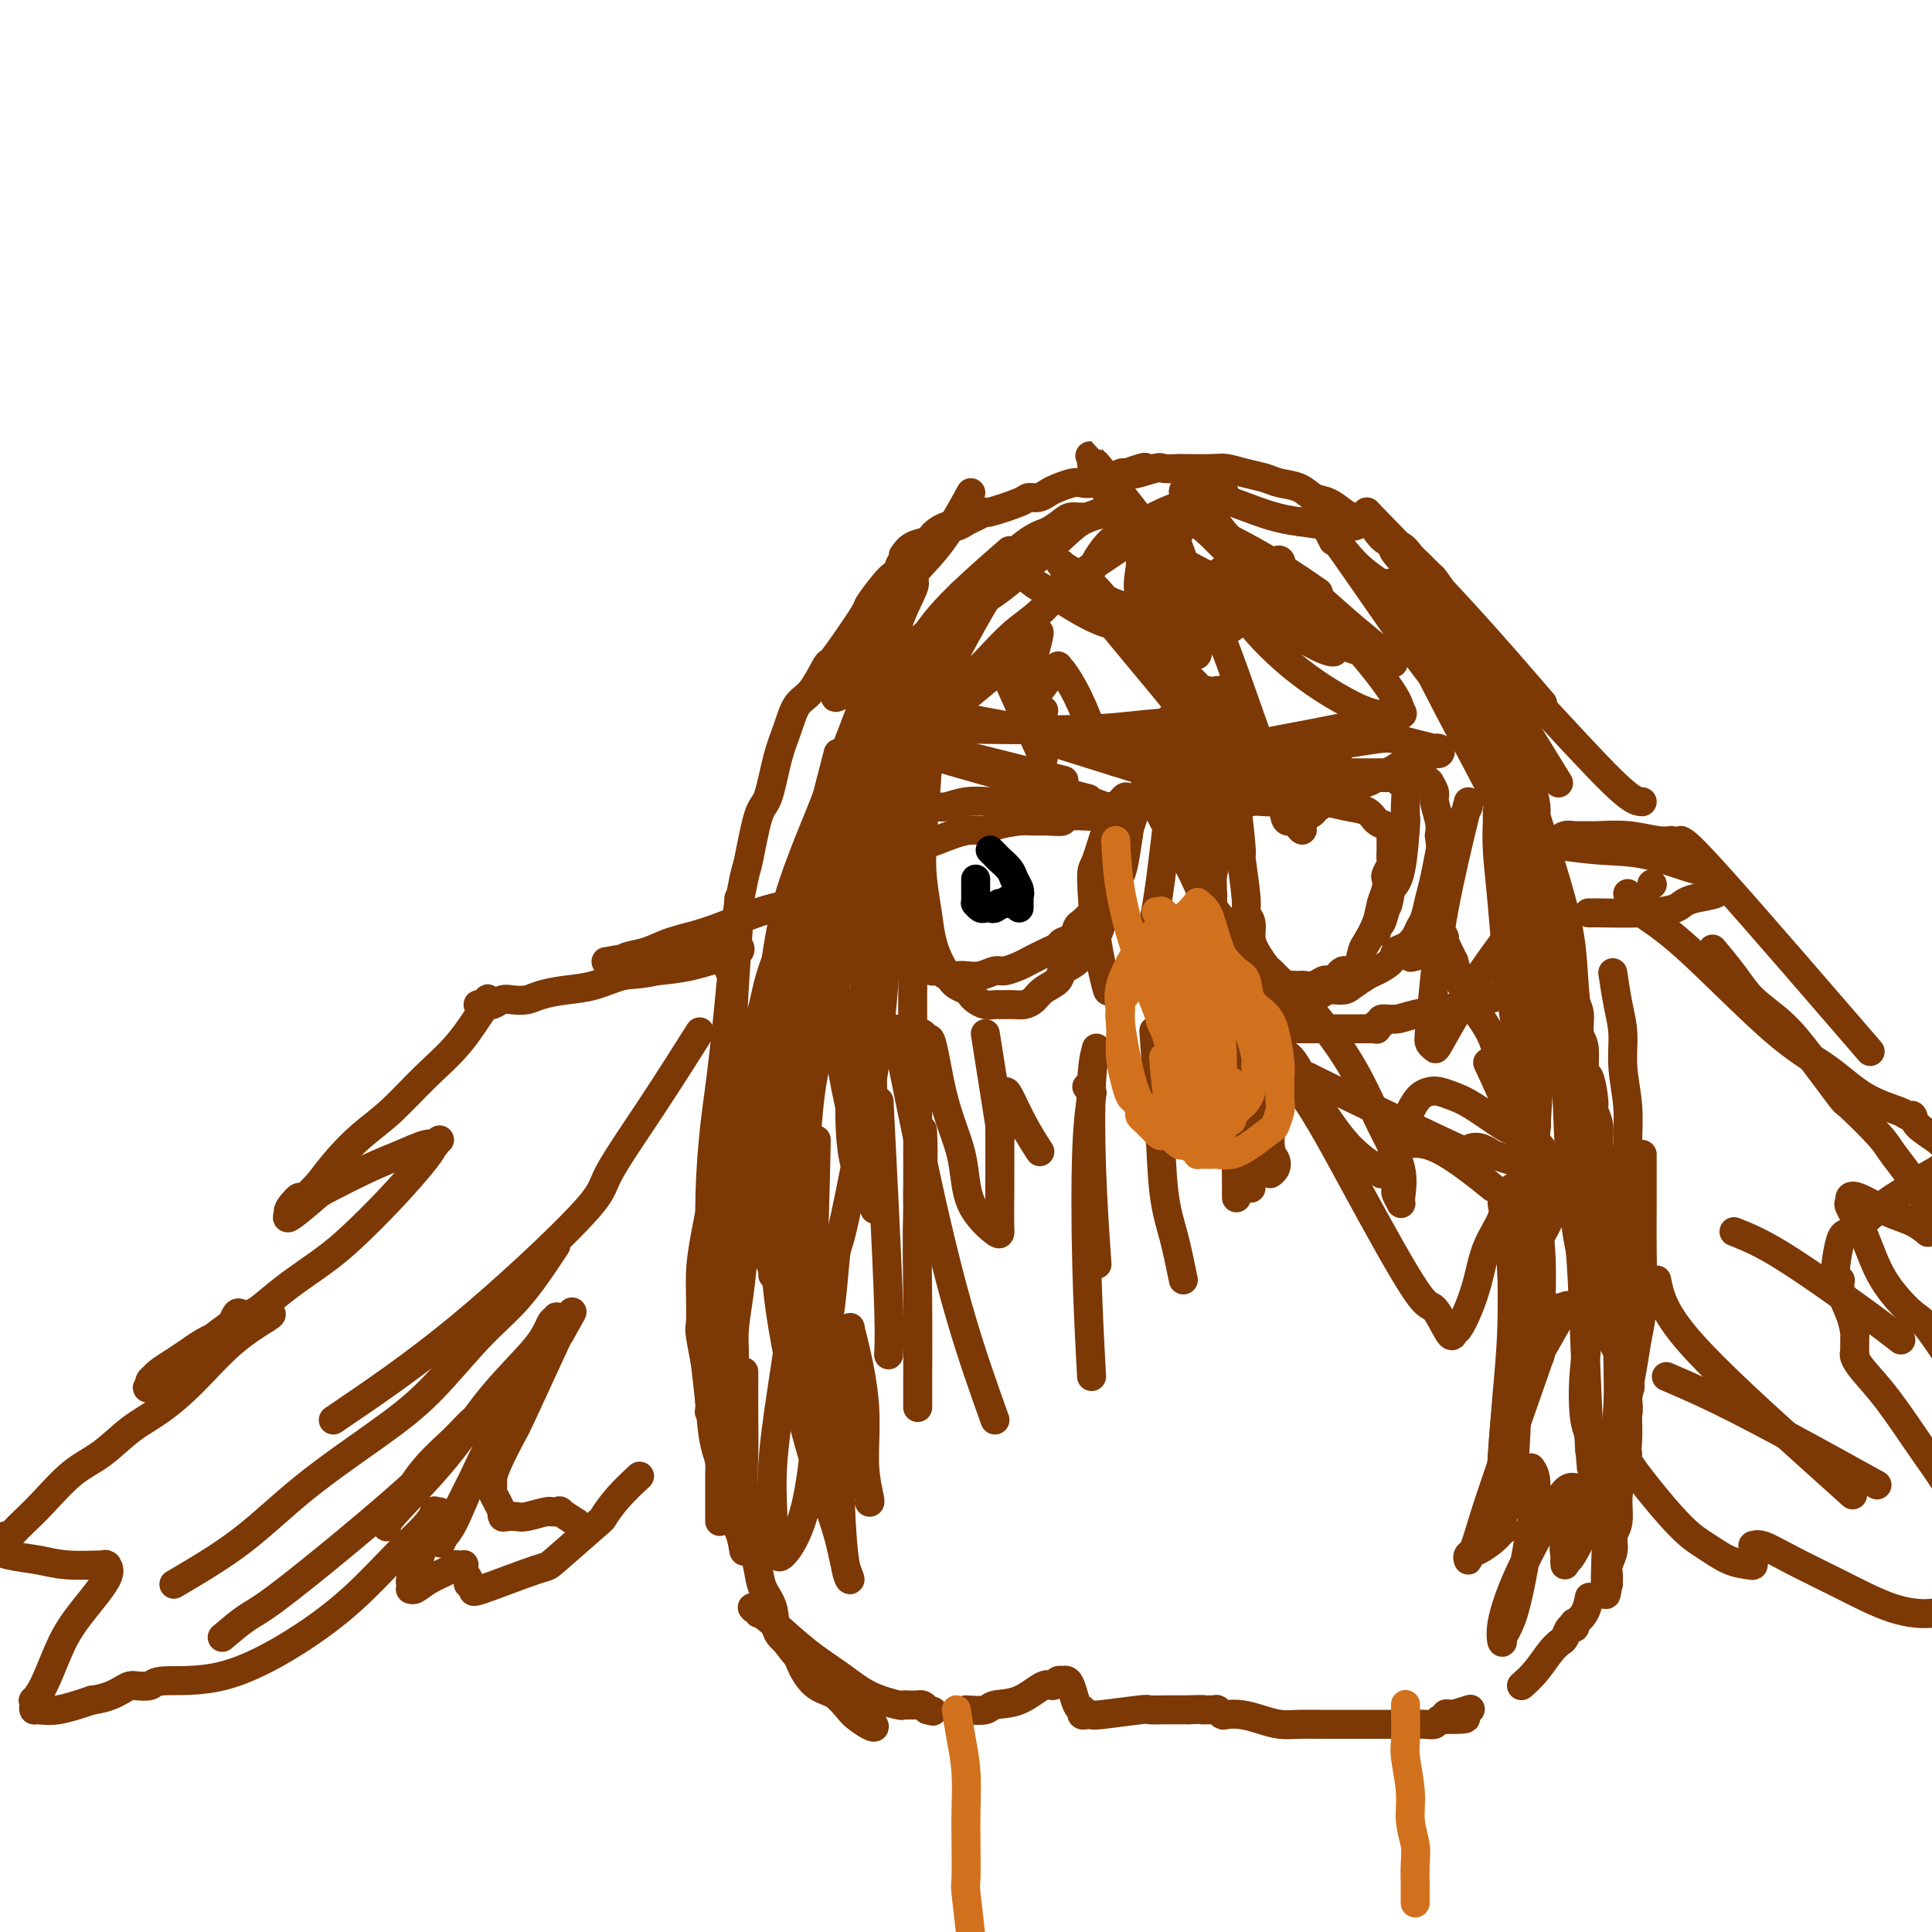 <svg viewBox='0 0 400 400' version='1.1' xmlns='http://www.w3.org/2000/svg' xmlns:xlink='http://www.w3.org/1999/xlink'><g fill='none' stroke='#7C3805' stroke-width='6' stroke-linecap='round' stroke-linejoin='round'><path d='M151,201c0.214,-2.188 0.427,-4.377 1,-8c0.573,-3.623 1.504,-8.681 2,-11c0.496,-2.319 0.556,-1.900 1,-4c0.444,-2.100 1.273,-6.720 2,-9c0.727,-2.280 1.352,-2.221 2,-4c0.648,-1.779 1.319,-5.395 2,-8c0.681,-2.605 1.371,-4.198 2,-6c0.629,-1.802 1.195,-3.813 2,-5c0.805,-1.187 1.848,-1.551 3,-3c1.152,-1.449 2.411,-3.982 3,-5c0.589,-1.018 0.507,-0.521 1,-1c0.493,-0.479 1.560,-1.935 3,-4c1.440,-2.065 3.251,-4.738 4,-6c0.749,-1.262 0.435,-1.113 1,-2c0.565,-0.887 2.009,-2.809 3,-4c0.991,-1.191 1.530,-1.651 2,-2c0.470,-0.349 0.871,-0.588 1,-1c0.129,-0.412 -0.013,-0.999 1,-2c1.013,-1.001 3.180,-2.417 4,-3c0.820,-0.583 0.292,-0.331 1,-1c0.708,-0.669 2.652,-2.257 4,-3c1.348,-0.743 2.099,-0.641 3,-1c0.901,-0.359 1.950,-1.180 3,-2'/><path d='M187,115c0.531,-0.757 1.062,-1.513 2,-2c0.938,-0.487 2.282,-0.704 3,-1c0.718,-0.296 0.811,-0.671 1,-1c0.189,-0.329 0.473,-0.613 1,-1c0.527,-0.387 1.298,-0.879 2,-1c0.702,-0.121 1.335,0.127 2,0c0.665,-0.127 1.362,-0.629 2,-1c0.638,-0.371 1.217,-0.611 2,-1c0.783,-0.389 1.771,-0.926 2,-1c0.229,-0.074 -0.300,0.317 1,0c1.300,-0.317 4.430,-1.342 6,-2c1.570,-0.658 1.579,-0.951 2,-1c0.421,-0.049 1.253,0.144 2,0c0.747,-0.144 1.407,-0.626 2,-1c0.593,-0.374 1.117,-0.640 2,-1c0.883,-0.360 2.123,-0.813 3,-1c0.877,-0.187 1.390,-0.106 2,0c0.610,0.106 1.315,0.238 2,0c0.685,-0.238 1.348,-0.847 2,-1c0.652,-0.153 1.291,0.151 2,0c0.709,-0.151 1.488,-0.757 2,-1c0.512,-0.243 0.756,-0.121 1,0'/><path d='M233,98c7.345,-2.569 2.709,-0.492 2,0c-0.709,0.492 2.510,-0.600 4,-1c1.490,-0.400 1.251,-0.108 2,0c0.749,0.108 2.485,0.032 3,0c0.515,-0.032 -0.193,-0.020 1,0c1.193,0.020 4.285,0.047 6,0c1.715,-0.047 2.052,-0.168 3,0c0.948,0.168 2.508,0.627 4,1c1.492,0.373 2.916,0.662 4,1c1.084,0.338 1.827,0.724 3,1c1.173,0.276 2.774,0.441 4,1c1.226,0.559 2.075,1.511 3,2c0.925,0.489 1.925,0.515 3,1c1.075,0.485 2.226,1.429 3,2c0.774,0.571 1.170,0.768 2,1c0.830,0.232 2.095,0.499 3,1c0.905,0.501 1.449,1.236 2,2c0.551,0.764 1.107,1.557 2,2c0.893,0.443 2.122,0.537 3,1c0.878,0.463 1.405,1.296 2,2c0.595,0.704 1.259,1.278 2,2c0.741,0.722 1.560,1.593 2,2c0.440,0.407 0.503,0.349 1,1c0.497,0.651 1.428,2.010 2,3c0.572,0.990 0.783,1.612 1,2c0.217,0.388 0.439,0.544 1,1c0.561,0.456 1.463,1.213 2,2c0.537,0.787 0.711,1.603 1,2c0.289,0.397 0.693,0.376 1,1c0.307,0.624 0.516,1.893 1,3c0.484,1.107 1.242,2.054 2,3'/><path d='M308,137c1.974,3.319 0.910,2.617 1,3c0.090,0.383 1.335,1.853 2,3c0.665,1.147 0.752,1.972 1,3c0.248,1.028 0.658,2.257 1,4c0.342,1.743 0.616,3.998 1,5c0.384,1.002 0.877,0.750 1,1c0.123,0.250 -0.126,1.004 0,2c0.126,0.996 0.625,2.236 1,3c0.375,0.764 0.625,1.051 1,2c0.375,0.949 0.874,2.560 1,4c0.126,1.440 -0.120,2.710 0,4c0.120,1.290 0.606,2.600 1,4c0.394,1.400 0.697,2.891 1,4c0.303,1.109 0.607,1.836 1,3c0.393,1.164 0.875,2.766 1,4c0.125,1.234 -0.107,2.100 0,3c0.107,0.900 0.553,1.834 1,3c0.447,1.166 0.894,2.565 1,4c0.106,1.435 -0.130,2.906 0,4c0.130,1.094 0.627,1.812 1,3c0.373,1.188 0.621,2.845 1,4c0.379,1.155 0.889,1.807 1,3c0.111,1.193 -0.176,2.925 0,4c0.176,1.075 0.817,1.491 1,3c0.183,1.509 -0.091,4.111 0,5c0.091,0.889 0.545,0.065 1,1c0.455,0.935 0.909,3.629 1,5c0.091,1.371 -0.182,1.419 0,2c0.182,0.581 0.818,1.695 1,3c0.182,1.305 -0.091,2.801 0,4c0.091,1.199 0.545,2.099 1,3'/><path d='M332,240c2.105,12.058 0.368,5.704 0,4c-0.368,-1.704 0.633,1.244 1,3c0.367,1.756 0.098,2.321 0,3c-0.098,0.679 -0.026,1.473 0,2c0.026,0.527 0.007,0.786 0,1c-0.007,0.214 -0.002,0.382 0,1c0.002,0.618 0.001,1.686 0,2c-0.001,0.314 -0.000,-0.126 0,0c0.000,0.126 0.000,0.817 0,1c-0.000,0.183 -0.000,-0.143 0,0c0.000,0.143 0.000,0.755 0,1c-0.000,0.245 -0.000,0.122 0,0'/><path d='M153,186c0.105,0.227 0.209,0.455 0,4c-0.209,3.545 -0.732,10.408 -1,15c-0.268,4.592 -0.281,6.913 0,10c0.281,3.087 0.857,6.942 1,11c0.143,4.058 -0.148,8.321 0,12c0.148,3.679 0.734,6.776 1,10c0.266,3.224 0.211,6.575 0,10c-0.211,3.425 -0.577,6.925 -1,10c-0.423,3.075 -0.902,5.725 -1,8c-0.098,2.275 0.184,4.175 0,6c-0.184,1.825 -0.834,3.576 -1,5c-0.166,1.424 0.153,2.521 0,3c-0.153,0.479 -0.777,0.341 -1,1c-0.223,0.659 -0.046,2.116 0,3c0.046,0.884 -0.040,1.195 0,2c0.040,0.805 0.207,2.102 0,3c-0.207,0.898 -0.788,1.395 -1,2c-0.212,0.605 -0.057,1.317 0,2c0.057,0.683 0.015,1.339 0,2c-0.015,0.661 -0.004,1.329 0,2c0.004,0.671 0.001,1.346 0,2c-0.001,0.654 -0.000,1.289 0,2c0.000,0.711 0.000,1.499 0,2c-0.000,0.501 -0.000,0.715 0,1c0.000,0.285 0.000,0.643 0,1'/><path d='M153,186c-1.072,11.637 -2.144,23.275 -3,31c-0.856,7.725 -1.495,11.539 -2,16c-0.505,4.461 -0.875,9.570 -1,14c-0.125,4.430 -0.006,8.182 0,11c0.006,2.818 -0.100,4.702 0,7c0.100,2.298 0.408,5.012 1,8c0.592,2.988 1.469,6.252 2,9c0.531,2.748 0.717,4.981 1,8c0.283,3.019 0.664,6.822 1,10c0.336,3.178 0.626,5.729 1,8c0.374,2.271 0.833,4.262 1,6c0.167,1.738 0.043,3.224 0,4c-0.043,0.776 -0.004,0.843 0,1c0.004,0.157 -0.025,0.403 0,1c0.025,0.597 0.105,1.545 0,1c-0.105,-0.545 -0.395,-2.582 -1,-4c-0.605,-1.418 -1.524,-2.217 -2,-4c-0.476,-1.783 -0.509,-4.550 -1,-7c-0.491,-2.450 -1.440,-4.583 -2,-7c-0.560,-2.417 -0.731,-5.119 -1,-8c-0.269,-2.881 -0.634,-5.940 -1,-9'/><path d='M146,282c-1.463,-7.447 -1.122,-6.563 -1,-8c0.122,-1.437 0.023,-5.194 0,-8c-0.023,-2.806 0.028,-4.663 1,-10c0.972,-5.337 2.865,-14.156 4,-19c1.135,-4.844 1.511,-5.714 2,-8c0.489,-2.286 1.092,-5.990 2,-9c0.908,-3.010 2.120,-5.327 3,-8c0.880,-2.673 1.427,-5.704 2,-8c0.573,-2.296 1.170,-3.858 2,-6c0.830,-2.142 1.893,-4.863 3,-8c1.107,-3.137 2.260,-6.691 4,-13c1.740,-6.309 4.069,-15.374 5,-19c0.931,-3.626 0.466,-1.813 0,0'/><path d='M340,239c0.007,3.917 0.013,7.834 0,11c-0.013,3.166 -0.046,5.583 0,9c0.046,3.417 0.171,7.836 0,11c-0.171,3.164 -0.637,5.073 -1,7c-0.363,1.927 -0.623,3.872 -1,6c-0.377,2.128 -0.870,4.439 -1,7c-0.130,2.561 0.105,5.371 0,8c-0.105,2.629 -0.549,5.077 -1,7c-0.451,1.923 -0.909,3.320 -1,5c-0.091,1.680 0.186,3.644 0,5c-0.186,1.356 -0.834,2.105 -1,3c-0.166,0.895 0.152,1.938 0,3c-0.152,1.062 -0.773,2.145 -1,3c-0.227,0.855 -0.061,1.484 0,2c0.061,0.516 0.016,0.920 0,1c-0.016,0.080 -0.004,-0.164 0,0c0.004,0.164 0.001,0.737 0,1c-0.001,0.263 -0.000,0.218 0,0c0.000,-0.218 0.000,-0.609 0,-1'/><path d='M333,327c-1.148,10.424 -0.519,-7.517 0,-15c0.519,-7.483 0.927,-4.507 1,-4c0.073,0.507 -0.190,-1.453 0,-5c0.190,-3.547 0.835,-8.679 1,-13c0.165,-4.321 -0.148,-7.829 0,-11c0.148,-3.171 0.757,-6.004 1,-9c0.243,-2.996 0.119,-6.153 0,-9c-0.119,-2.847 -0.232,-5.382 0,-8c0.232,-2.618 0.809,-5.318 1,-8c0.191,-2.682 -0.004,-5.344 0,-8c0.004,-2.656 0.208,-5.304 0,-8c-0.208,-2.696 -0.826,-5.438 -1,-8c-0.174,-2.562 0.098,-4.945 0,-7c-0.098,-2.055 -0.565,-3.784 -1,-6c-0.435,-2.216 -0.839,-4.919 -1,-6c-0.161,-1.081 -0.081,-0.541 0,0'/><path d='M154,284c-0.009,3.076 -0.017,6.153 0,9c0.017,2.847 0.060,5.465 0,8c-0.060,2.535 -0.223,4.989 0,7c0.223,2.011 0.832,3.581 1,5c0.168,1.419 -0.105,2.688 0,4c0.105,1.312 0.590,2.666 1,4c0.410,1.334 0.747,2.649 1,4c0.253,1.351 0.423,2.737 1,4c0.577,1.263 1.560,2.401 2,4c0.440,1.599 0.337,3.659 1,5c0.663,1.341 2.093,1.963 3,3c0.907,1.037 1.292,2.488 2,4c0.708,1.512 1.738,3.084 3,4c1.262,0.916 2.755,1.178 4,2c1.245,0.822 2.243,2.206 3,3c0.757,0.794 1.275,0.997 2,1c0.725,0.003 1.658,-0.195 2,0c0.342,0.195 0.092,0.783 0,1c-0.092,0.217 -0.026,0.062 0,0c0.026,-0.062 0.013,-0.031 0,0'/><path d='M180,356c2.621,2.918 -0.327,1.214 -2,0c-1.673,-1.214 -2.072,-1.938 -3,-3c-0.928,-1.062 -2.385,-2.460 -4,-4c-1.615,-1.540 -3.390,-3.221 -5,-5c-1.610,-1.779 -3.057,-3.657 -4,-5c-0.943,-1.343 -1.381,-2.150 -2,-3c-0.619,-0.850 -1.419,-1.744 -2,-2c-0.581,-0.256 -0.943,0.126 -1,0c-0.057,-0.126 0.190,-0.759 0,-1c-0.190,-0.241 -0.819,-0.088 -1,0c-0.181,0.088 0.085,0.112 0,0c-0.085,-0.112 -0.521,-0.361 0,0c0.521,0.361 2.000,1.330 4,3c2.000,1.670 4.521,4.041 7,6c2.479,1.959 4.917,3.506 7,5c2.083,1.494 3.811,2.936 6,4c2.189,1.064 4.839,1.749 6,2c1.161,0.251 0.832,0.067 1,0c0.168,-0.067 0.834,-0.018 1,0c0.166,0.018 -0.166,0.005 0,0c0.166,-0.005 0.832,-0.002 1,0c0.168,0.002 -0.162,0.003 0,0c0.162,-0.003 0.817,-0.011 1,0c0.183,0.011 -0.104,0.041 0,0c0.104,-0.041 0.601,-0.155 1,0c0.399,0.155 0.699,0.577 1,1'/><path d='M192,354c2.000,0.500 1.000,0.250 0,0'/><path d='M200,354c1.579,0.108 3.158,0.216 4,0c0.842,-0.216 0.946,-0.755 2,-1c1.054,-0.245 3.057,-0.195 5,-1c1.943,-0.805 3.826,-2.464 5,-3c1.174,-0.536 1.638,0.051 2,0c0.362,-0.051 0.622,-0.741 1,-1c0.378,-0.259 0.875,-0.087 1,0c0.125,0.087 -0.120,0.090 0,0c0.120,-0.090 0.607,-0.274 1,0c0.393,0.274 0.693,1.005 1,2c0.307,0.995 0.621,2.253 1,3c0.379,0.747 0.823,0.985 1,1c0.177,0.015 0.086,-0.191 0,0c-0.086,0.191 -0.166,0.779 0,1c0.166,0.221 0.578,0.073 1,0c0.422,-0.073 0.855,-0.072 1,0c0.145,0.072 0.002,0.215 2,0c1.998,-0.215 6.138,-0.790 8,-1c1.862,-0.210 1.448,-0.056 2,0c0.552,0.056 2.072,0.015 3,0c0.928,-0.015 1.265,-0.004 2,0c0.735,0.004 1.867,0.002 3,0'/><path d='M246,354c3.885,-0.155 3.097,-0.042 3,0c-0.097,0.042 0.496,0.011 1,0c0.504,-0.011 0.919,-0.004 1,0c0.081,0.004 -0.171,0.005 0,0c0.171,-0.005 0.765,-0.015 1,0c0.235,0.015 0.109,0.056 0,0c-0.109,-0.056 -0.203,-0.208 0,0c0.203,0.208 0.704,0.778 1,1c0.296,0.222 0.389,0.098 1,0c0.611,-0.098 1.742,-0.170 3,0c1.258,0.170 2.644,0.581 4,1c1.356,0.419 2.683,0.844 4,1c1.317,0.156 2.625,0.042 4,0c1.375,-0.042 2.817,-0.011 4,0c1.183,0.011 2.106,0.003 3,0c0.894,-0.003 1.760,-0.001 2,0c0.240,0.001 -0.144,0.000 0,0c0.144,-0.000 0.817,-0.000 1,0c0.183,0.000 -0.124,-0.000 0,0c0.124,0.000 0.678,0.000 1,0c0.322,-0.000 0.411,-0.000 1,0c0.589,0.000 1.677,0.001 3,0c1.323,-0.001 2.879,-0.004 4,0c1.121,0.004 1.806,0.015 3,0c1.194,-0.015 2.897,-0.056 4,0c1.103,0.056 1.605,0.207 2,0c0.395,-0.207 0.684,-0.774 1,-1c0.316,-0.226 0.658,-0.113 1,0'/><path d='M299,356c8.352,0.087 2.732,-0.695 1,-1c-1.732,-0.305 0.422,-0.133 1,0c0.578,0.133 -0.421,0.228 0,0c0.421,-0.228 2.263,-0.779 3,-1c0.737,-0.221 0.368,-0.110 0,0'/><path d='M315,349c0.982,-0.872 1.965,-1.744 3,-3c1.035,-1.256 2.123,-2.896 3,-4c0.877,-1.104 1.542,-1.673 2,-2c0.458,-0.327 0.709,-0.412 1,-1c0.291,-0.588 0.620,-1.679 1,-2c0.380,-0.321 0.809,0.127 1,0c0.191,-0.127 0.142,-0.830 0,-1c-0.142,-0.170 -0.378,0.191 0,0c0.378,-0.191 1.371,-0.936 2,-2c0.629,-1.064 0.894,-2.447 1,-3c0.106,-0.553 0.053,-0.277 0,0'/><path d='M192,151c0.106,2.023 0.213,4.045 0,8c-0.213,3.955 -0.745,9.842 -1,14c-0.255,4.158 -0.232,6.586 0,9c0.232,2.414 0.675,4.814 1,7c0.325,2.186 0.534,4.158 1,6c0.466,1.842 1.189,3.554 2,5c0.811,1.446 1.709,2.625 2,3c0.291,0.375 -0.025,-0.054 0,0c0.025,0.054 0.391,0.593 1,1c0.609,0.407 1.462,0.684 2,1c0.538,0.316 0.760,0.673 1,1c0.240,0.327 0.497,0.623 1,1c0.503,0.377 1.251,0.833 2,1c0.749,0.167 1.499,0.045 2,0c0.501,-0.045 0.753,-0.014 1,0c0.247,0.014 0.487,0.012 1,0c0.513,-0.012 1.297,-0.033 2,0c0.703,0.033 1.324,0.122 2,0c0.676,-0.122 1.405,-0.454 2,-1c0.595,-0.546 1.054,-1.307 2,-2c0.946,-0.693 2.377,-1.320 3,-2c0.623,-0.680 0.437,-1.414 1,-2c0.563,-0.586 1.875,-1.025 3,-2c1.125,-0.975 2.062,-2.488 3,-4'/><path d='M226,195c2.200,-2.634 1.700,-3.219 2,-4c0.300,-0.781 1.401,-1.759 2,-3c0.599,-1.241 0.696,-2.746 1,-4c0.304,-1.254 0.813,-2.257 1,-4c0.187,-1.743 0.051,-4.225 0,-5c-0.051,-0.775 -0.018,0.157 0,0c0.018,-0.157 0.020,-1.404 0,-2c-0.020,-0.596 -0.061,-0.542 0,-1c0.061,-0.458 0.226,-1.428 0,-2c-0.226,-0.572 -0.842,-0.746 -1,-1c-0.158,-0.254 0.143,-0.589 0,-1c-0.143,-0.411 -0.729,-0.900 -1,-1c-0.271,-0.100 -0.227,0.187 -1,0c-0.773,-0.187 -2.362,-0.849 -3,-1c-0.638,-0.151 -0.326,0.207 -1,0c-0.674,-0.207 -2.334,-0.980 -5,-1c-2.666,-0.020 -6.339,0.713 -9,1c-2.661,0.287 -4.310,0.130 -6,0c-1.690,-0.130 -3.420,-0.231 -5,0c-1.580,0.231 -3.011,0.794 -4,1c-0.989,0.206 -1.535,0.056 -2,0c-0.465,-0.056 -0.847,-0.016 -1,0c-0.153,0.016 -0.076,0.008 0,0'/><path d='M255,159c0.022,0.131 0.043,0.262 0,1c-0.043,0.738 -0.151,2.082 0,3c0.151,0.918 0.561,1.411 1,4c0.439,2.589 0.906,7.273 1,9c0.094,1.727 -0.186,0.496 0,2c0.186,1.504 0.836,5.742 1,8c0.164,2.258 -0.160,2.535 0,3c0.160,0.465 0.802,1.119 1,2c0.198,0.881 -0.049,1.990 0,3c0.049,1.010 0.395,1.920 1,3c0.605,1.080 1.469,2.328 2,3c0.531,0.672 0.730,0.768 1,1c0.270,0.232 0.611,0.602 1,1c0.389,0.398 0.825,0.825 1,1c0.175,0.175 0.088,0.100 0,0c-0.088,-0.100 -0.178,-0.223 0,0c0.178,0.223 0.624,0.791 1,1c0.376,0.209 0.681,0.057 1,0c0.319,-0.057 0.653,-0.019 1,0c0.347,0.019 0.709,0.019 1,0c0.291,-0.019 0.511,-0.057 1,0c0.489,0.057 1.247,0.208 2,0c0.753,-0.208 1.501,-0.774 2,-1c0.499,-0.226 0.750,-0.113 1,0'/><path d='M275,203c1.793,-0.319 1.776,-0.618 2,-1c0.224,-0.382 0.689,-0.849 1,-1c0.311,-0.151 0.468,0.015 1,0c0.532,-0.015 1.438,-0.209 2,-1c0.562,-0.791 0.781,-2.179 1,-3c0.219,-0.821 0.437,-1.074 1,-2c0.563,-0.926 1.470,-2.523 2,-4c0.530,-1.477 0.682,-2.834 1,-4c0.318,-1.166 0.803,-2.142 1,-3c0.197,-0.858 0.105,-1.597 0,-2c-0.105,-0.403 -0.224,-0.471 0,-1c0.224,-0.529 0.792,-1.518 1,-2c0.208,-0.482 0.056,-0.458 0,-1c-0.056,-0.542 -0.015,-1.651 0,-2c0.015,-0.349 0.005,0.061 0,0c-0.005,-0.061 -0.003,-0.594 0,-1c0.003,-0.406 0.009,-0.685 0,-1c-0.009,-0.315 -0.031,-0.666 0,-1c0.031,-0.334 0.116,-0.653 0,-1c-0.116,-0.347 -0.434,-0.724 -1,-1c-0.566,-0.276 -1.379,-0.452 -2,-1c-0.621,-0.548 -1.051,-1.467 -2,-2c-0.949,-0.533 -2.417,-0.678 -4,-1c-1.583,-0.322 -3.280,-0.819 -5,-1c-1.720,-0.181 -3.462,-0.045 -5,0c-1.538,0.045 -2.870,-0.002 -4,0c-1.130,0.002 -2.057,0.053 -3,0c-0.943,-0.053 -1.902,-0.210 -3,0c-1.098,0.210 -2.334,0.787 -3,1c-0.666,0.213 -0.762,0.061 -1,0c-0.238,-0.061 -0.619,-0.030 -1,0'/><path d='M254,167c-3.111,0.156 -0.889,0.044 0,0c0.889,-0.044 0.444,-0.022 0,0'/><path d='M259,159c0.225,0.030 0.450,0.061 1,0c0.550,-0.061 1.424,-0.212 2,0c0.576,0.212 0.854,0.789 2,1c1.146,0.211 3.161,0.057 4,0c0.839,-0.057 0.503,-0.015 1,0c0.497,0.015 1.826,0.004 3,0c1.174,-0.004 2.194,-0.001 3,0c0.806,0.001 1.399,0.001 2,0c0.601,-0.001 1.210,-0.001 2,0c0.790,0.001 1.759,0.004 3,0c1.241,-0.004 2.752,-0.015 4,0c1.248,0.015 2.233,0.057 3,0c0.767,-0.057 1.315,-0.213 2,0c0.685,0.213 1.508,0.793 2,1c0.492,0.207 0.653,0.040 1,0c0.347,-0.040 0.882,0.048 1,0c0.118,-0.048 -0.180,-0.233 0,0c0.180,0.233 0.836,0.884 1,1c0.164,0.116 -0.166,-0.303 0,0c0.166,0.303 0.828,1.329 1,2c0.172,0.671 -0.146,0.988 0,2c0.146,1.012 0.756,2.718 1,4c0.244,1.282 0.122,2.141 0,3'/><path d='M298,173c0.357,2.354 0.250,2.738 0,4c-0.250,1.262 -0.644,3.402 -1,5c-0.356,1.598 -0.675,2.656 -1,4c-0.325,1.344 -0.655,2.975 -1,4c-0.345,1.025 -0.707,1.443 -1,2c-0.293,0.557 -0.519,1.252 -1,2c-0.481,0.748 -1.216,1.547 -2,2c-0.784,0.453 -1.618,0.559 -2,1c-0.382,0.441 -0.314,1.218 -1,2c-0.686,0.782 -2.127,1.567 -3,2c-0.873,0.433 -1.177,0.512 -2,1c-0.823,0.488 -2.164,1.386 -3,2c-0.836,0.614 -1.169,0.945 -2,1c-0.831,0.055 -2.162,-0.167 -3,0c-0.838,0.167 -1.183,0.721 -2,1c-0.817,0.279 -2.105,0.283 -3,0c-0.895,-0.283 -1.396,-0.852 -2,-1c-0.604,-0.148 -1.312,0.127 -2,0c-0.688,-0.127 -1.357,-0.655 -2,-1c-0.643,-0.345 -1.261,-0.508 -2,-1c-0.739,-0.492 -1.600,-1.313 -2,-2c-0.400,-0.687 -0.337,-1.240 -1,-2c-0.663,-0.760 -2.050,-1.728 -3,-3c-0.950,-1.272 -1.463,-2.848 -2,-4c-0.537,-1.152 -1.098,-1.882 -2,-3c-0.902,-1.118 -2.143,-2.626 -3,-4c-0.857,-1.374 -1.329,-2.614 -2,-4c-0.671,-1.386 -1.541,-2.918 -2,-4c-0.459,-1.082 -0.508,-1.714 -1,-3c-0.492,-1.286 -1.426,-3.224 -2,-4c-0.574,-0.776 -0.787,-0.388 -1,0'/><path d='M241,170c-2.927,-5.205 -0.743,-2.719 0,-2c0.743,0.719 0.046,-0.329 0,-1c-0.046,-0.671 0.559,-0.964 1,-1c0.441,-0.036 0.718,0.184 1,0c0.282,-0.184 0.570,-0.771 1,-1c0.430,-0.229 1.001,-0.099 2,0c0.999,0.099 2.427,0.166 4,0c1.573,-0.166 3.292,-0.565 5,-1c1.708,-0.435 3.405,-0.905 5,-1c1.595,-0.095 3.086,0.185 5,0c1.914,-0.185 4.249,-0.834 6,-1c1.751,-0.166 2.917,0.152 4,0c1.083,-0.152 2.084,-0.773 3,-1c0.916,-0.227 1.747,-0.061 3,0c1.253,0.061 2.928,0.016 4,0c1.072,-0.016 1.540,-0.004 2,0c0.460,0.004 0.912,0.000 1,0c0.088,-0.000 -0.186,0.004 0,0c0.186,-0.004 0.834,-0.016 1,0c0.166,0.016 -0.148,0.058 0,0c0.148,-0.058 0.758,-0.218 1,0c0.242,0.218 0.117,0.812 0,1c-0.117,0.188 -0.227,-0.031 0,0c0.227,0.031 0.791,0.312 1,1c0.209,0.688 0.064,1.784 0,3c-0.064,1.216 -0.048,2.553 0,3c0.048,0.447 0.128,0.005 0,2c-0.128,1.995 -0.465,6.427 -1,9c-0.535,2.573 -1.267,3.286 -2,4'/><path d='M288,184c-0.646,3.985 -0.762,3.446 -1,4c-0.238,0.554 -0.600,2.200 -1,3c-0.400,0.800 -0.838,0.754 -1,1c-0.162,0.246 -0.046,0.785 0,1c0.046,0.215 0.023,0.108 0,0'/><path d='M242,152c-1.089,2.082 -2.179,4.163 -3,6c-0.821,1.837 -1.374,3.428 -2,5c-0.626,1.572 -1.323,3.125 -2,5c-0.677,1.875 -1.332,4.074 -2,6c-0.668,1.926 -1.348,3.581 -2,5c-0.652,1.419 -1.274,2.603 -2,4c-0.726,1.397 -1.555,3.008 -2,4c-0.445,0.992 -0.504,1.365 -1,2c-0.496,0.635 -1.428,1.532 -2,2c-0.572,0.468 -0.784,0.505 -1,1c-0.216,0.495 -0.436,1.446 -1,2c-0.564,0.554 -1.473,0.711 -2,1c-0.527,0.289 -0.673,0.708 -1,1c-0.327,0.292 -0.835,0.455 -2,1c-1.165,0.545 -2.986,1.470 -4,2c-1.014,0.530 -1.220,0.664 -2,1c-0.780,0.336 -2.134,0.874 -3,1c-0.866,0.126 -1.244,-0.162 -2,0c-0.756,0.162 -1.890,0.773 -3,1c-1.110,0.227 -2.194,0.071 -3,0c-0.806,-0.071 -1.332,-0.058 -2,0c-0.668,0.058 -1.476,0.159 -2,0c-0.524,-0.159 -0.762,-0.580 -1,-1'/><path d='M195,201c-2.428,0.040 -1.999,0.139 -2,0c-0.001,-0.139 -0.434,-0.518 -1,-1c-0.566,-0.482 -1.266,-1.068 -2,-2c-0.734,-0.932 -1.503,-2.209 -2,-3c-0.497,-0.791 -0.721,-1.095 -1,-2c-0.279,-0.905 -0.612,-2.410 -1,-4c-0.388,-1.590 -0.832,-3.265 -1,-4c-0.168,-0.735 -0.060,-0.530 0,-1c0.060,-0.470 0.071,-1.617 0,-2c-0.071,-0.383 -0.223,-0.004 0,0c0.223,0.004 0.822,-0.366 1,-1c0.178,-0.634 -0.065,-1.530 0,-2c0.065,-0.470 0.439,-0.512 1,-1c0.561,-0.488 1.310,-1.422 2,-2c0.690,-0.578 1.323,-0.799 2,-1c0.677,-0.201 1.399,-0.383 3,-1c1.601,-0.617 4.080,-1.668 6,-2c1.920,-0.332 3.279,0.054 4,0c0.721,-0.054 0.803,-0.549 2,-1c1.197,-0.451 3.507,-0.857 5,-1c1.493,-0.143 2.167,-0.024 3,0c0.833,0.024 1.823,-0.046 3,0c1.177,0.046 2.540,0.208 3,0c0.460,-0.208 0.018,-0.788 1,-1c0.982,-0.212 3.387,-0.057 5,0c1.613,0.057 2.432,0.015 3,0c0.568,-0.015 0.884,-0.004 1,0c0.116,0.004 0.033,0.001 0,0c-0.033,-0.001 -0.017,-0.001 0,0'/><path d='M191,139c-2.008,2.634 -4.015,5.267 -7,11c-2.985,5.733 -6.946,14.564 -10,22c-3.054,7.436 -5.201,13.475 -7,22c-1.799,8.525 -3.252,19.535 -4,25c-0.748,5.465 -0.792,5.384 -1,7c-0.208,1.616 -0.582,4.928 1,14c1.582,9.072 5.118,23.904 8,32c2.882,8.096 5.109,9.456 6,10c0.891,0.544 0.445,0.272 0,0'/><path d='M209,114c-4.344,3.797 -8.687,7.594 -12,11c-3.313,3.406 -5.595,6.423 -8,11c-2.405,4.577 -4.932,10.716 -7,16c-2.068,5.284 -3.676,9.714 -5,15c-1.324,5.286 -2.365,11.427 -3,17c-0.635,5.573 -0.863,10.576 -1,16c-0.137,5.424 -0.181,11.268 1,19c1.181,7.732 3.587,17.351 5,23c1.413,5.649 1.832,7.328 2,8c0.168,0.672 0.084,0.336 0,0'/><path d='M188,141c-1.248,3.596 -2.496,7.191 -4,13c-1.504,5.809 -3.265,13.830 -4,23c-0.735,9.170 -0.444,19.489 0,31c0.444,11.511 1.043,24.215 1,31c-0.043,6.785 -0.726,7.653 -1,8c-0.274,0.347 -0.137,0.174 0,0'/><path d='M192,159c-2.617,7.329 -5.233,14.658 -7,21c-1.767,6.342 -2.683,11.697 -4,17c-1.317,5.303 -3.033,10.556 -4,17c-0.967,6.444 -1.183,14.081 -1,19c0.183,4.919 0.767,7.120 1,8c0.233,0.880 0.117,0.440 0,0'/><path d='M185,161c-5.505,19.137 -11.009,38.275 -14,50c-2.991,11.725 -3.467,16.038 -4,24c-0.533,7.962 -1.123,19.573 -2,29c-0.877,9.427 -2.040,16.669 -3,23c-0.960,6.331 -1.717,11.750 -2,16c-0.283,4.250 -0.090,7.330 0,10c0.090,2.670 0.079,4.930 0,6c-0.079,1.070 -0.226,0.949 0,1c0.226,0.051 0.824,0.273 1,1c0.176,0.727 -0.069,1.960 1,1c1.069,-0.960 3.451,-4.114 5,-11c1.549,-6.886 2.264,-17.506 3,-25c0.736,-7.494 1.494,-11.863 2,-16c0.506,-4.137 0.762,-8.041 1,-10c0.238,-1.959 0.458,-1.973 1,-4c0.542,-2.027 1.404,-6.065 2,-9c0.596,-2.935 0.924,-4.765 2,-10c1.076,-5.235 2.899,-13.874 4,-23c1.101,-9.126 1.479,-18.740 2,-25c0.521,-6.260 1.186,-9.167 2,-13c0.814,-3.833 1.779,-8.593 2,-11c0.221,-2.407 -0.302,-2.459 0,-4c0.302,-1.541 1.427,-4.569 2,-7c0.573,-2.431 0.592,-4.266 1,-6c0.408,-1.734 1.204,-3.367 2,-5'/><path d='M193,143c4.189,-27.016 1.662,-10.557 1,-5c-0.662,5.557 0.540,0.212 1,-2c0.460,-2.212 0.177,-1.291 0,-1c-0.177,0.291 -0.249,-0.047 0,-1c0.249,-0.953 0.818,-2.521 -1,-1c-1.818,1.521 -6.025,6.130 -8,9c-1.975,2.870 -1.720,4.001 -3,6c-1.280,1.999 -4.095,4.867 -8,14c-3.905,9.133 -8.900,24.531 -11,31c-2.100,6.469 -1.306,4.009 -2,10c-0.694,5.991 -2.876,20.435 -4,29c-1.124,8.565 -1.192,11.252 -1,14c0.192,2.748 0.642,5.557 1,8c0.358,2.443 0.625,4.520 1,6c0.375,1.480 0.860,2.364 1,3c0.140,0.636 -0.065,1.026 0,1c0.065,-0.026 0.401,-0.468 1,-3c0.599,-2.532 1.462,-7.156 2,-12c0.538,-4.844 0.751,-9.910 1,-16c0.249,-6.090 0.534,-13.204 1,-19c0.466,-5.796 1.114,-10.272 2,-15c0.886,-4.728 2.009,-9.706 3,-14c0.991,-4.294 1.850,-7.902 3,-12c1.150,-4.098 2.592,-8.684 4,-13c1.408,-4.316 2.780,-8.361 4,-12c1.220,-3.639 2.286,-6.872 3,-10c0.714,-3.128 1.077,-6.150 2,-9c0.923,-2.850 2.407,-5.529 3,-7c0.593,-1.471 0.297,-1.736 0,-2'/><path d='M189,120c3.411,-12.462 0.937,-4.117 0,-1c-0.937,3.117 -0.338,1.007 0,0c0.338,-1.007 0.414,-0.910 0,0c-0.414,0.910 -1.318,2.633 -3,7c-1.682,4.367 -4.143,11.379 -7,19c-2.857,7.621 -6.110,15.852 -9,23c-2.890,7.148 -5.416,13.213 -7,19c-1.584,5.787 -2.225,11.294 -3,16c-0.775,4.706 -1.683,8.610 -2,12c-0.317,3.390 -0.044,6.266 0,8c0.044,1.734 -0.142,2.327 0,3c0.142,0.673 0.610,1.426 1,1c0.390,-0.426 0.700,-2.031 3,-6c2.300,-3.969 6.588,-10.300 10,-16c3.412,-5.700 5.946,-10.767 8,-15c2.054,-4.233 3.626,-7.631 5,-10c1.374,-2.369 2.549,-3.707 3,-4c0.451,-0.293 0.177,0.460 0,0c-0.177,-0.460 -0.258,-2.132 0,0c0.258,2.132 0.854,8.069 1,15c0.146,6.931 -0.157,14.858 0,22c0.157,7.142 0.774,13.501 1,19c0.226,5.499 0.060,10.139 0,13c-0.060,2.861 -0.016,3.942 0,5c0.016,1.058 0.003,2.091 0,0c-0.003,-2.091 0.002,-7.308 0,-12c-0.002,-4.692 -0.012,-8.859 0,-12c0.012,-3.141 0.044,-5.254 0,-7c-0.044,-1.746 -0.166,-3.124 0,-4c0.166,-0.876 0.619,-1.250 1,-1c0.381,0.250 0.691,1.125 1,2'/><path d='M192,216c0.758,-3.647 1.653,4.236 3,10c1.347,5.764 3.145,9.411 4,13c0.855,3.589 0.765,7.121 2,10c1.235,2.879 3.795,5.104 5,6c1.205,0.896 1.055,0.462 1,-1c-0.055,-1.462 -0.016,-3.951 0,-8c0.016,-4.049 0.008,-9.659 0,-13c-0.008,-3.341 -0.015,-4.413 0,-5c0.015,-0.587 0.051,-0.690 0,-1c-0.051,-0.310 -0.188,-0.829 0,-1c0.188,-0.171 0.702,0.004 1,0c0.298,-0.004 0.379,-0.187 1,1c0.621,1.187 1.783,3.743 3,6c1.217,2.257 2.491,4.216 3,5c0.509,0.784 0.255,0.392 0,0'/><path d='M225,225c0.000,0.000 0.100,0.100 0.1,0.1'/><path d='M227,217c-0.393,1.458 -0.786,2.917 -1,7c-0.214,4.083 -0.250,10.792 0,18c0.250,7.208 0.786,14.917 1,18c0.214,3.083 0.107,1.542 0,0'/><path d='M204,214c1.250,7.917 2.500,15.833 3,19c0.500,3.167 0.250,1.583 0,0'/><path d='M191,234c0.113,2.829 0.226,5.659 0,8c-0.226,2.341 -0.793,4.194 -1,9c-0.207,4.806 -0.056,12.567 0,19c0.056,6.433 0.015,11.540 0,15c-0.015,3.460 -0.004,5.274 0,6c0.004,0.726 0.002,0.363 0,0'/><path d='M182,228c0.310,6.119 0.619,12.238 1,20c0.381,7.762 0.833,17.167 1,23c0.167,5.833 0.048,8.095 0,9c-0.048,0.905 -0.024,0.452 0,0'/><path d='M169,236c-0.220,10.393 -0.440,20.786 -1,29c-0.560,8.214 -1.458,14.250 -1,22c0.458,7.750 2.274,17.214 3,21c0.726,3.786 0.363,1.893 0,0'/><path d='M315,207c0.308,3.122 0.616,6.243 1,9c0.384,2.757 0.843,5.149 1,7c0.157,1.851 0.012,3.161 0,4c-0.012,0.839 0.111,1.206 0,2c-0.111,0.794 -0.455,2.014 -1,3c-0.545,0.986 -1.290,1.739 -2,2c-0.710,0.261 -1.383,0.031 -3,-1c-1.617,-1.031 -4.176,-2.863 -6,-4c-1.824,-1.137 -2.911,-1.579 -4,-2c-1.089,-0.421 -2.178,-0.820 -3,-1c-0.822,-0.180 -1.376,-0.140 -2,0c-0.624,0.140 -1.319,0.380 -2,1c-0.681,0.620 -1.349,1.620 -2,3c-0.651,1.380 -1.284,3.139 -2,5c-0.716,1.861 -1.515,3.823 -2,5c-0.485,1.177 -0.657,1.570 -1,2c-0.343,0.430 -0.858,0.897 -1,1c-0.142,0.103 0.089,-0.157 -1,-1c-1.089,-0.843 -3.497,-2.269 -6,-5c-2.503,-2.731 -5.102,-6.768 -7,-10c-1.898,-3.232 -3.096,-5.659 -4,-7c-0.904,-1.341 -1.513,-1.596 -2,-2c-0.487,-0.404 -0.851,-0.956 -1,-1c-0.149,-0.044 -0.081,0.421 0,1c0.081,0.579 0.176,1.271 0,3c-0.176,1.729 -0.622,4.494 -1,7c-0.378,2.506 -0.689,4.753 -1,7'/><path d='M263,235c-0.254,3.657 0.612,4.300 1,5c0.388,0.700 0.297,1.458 0,2c-0.297,0.542 -0.799,0.869 -1,1c-0.201,0.131 -0.100,0.065 0,0'/><path d='M312,204c0.309,0.574 0.618,1.147 2,9c1.382,7.853 3.836,22.985 5,30c1.164,7.015 1.036,5.913 1,6c-0.036,0.087 0.019,1.363 0,2c-0.019,0.637 -0.113,0.635 0,1c0.113,0.365 0.433,1.096 0,-2c-0.433,-3.096 -1.619,-10.019 -3,-18c-1.381,-7.981 -2.959,-17.020 -4,-25c-1.041,-7.980 -1.546,-14.902 -2,-20c-0.454,-5.098 -0.856,-8.372 -1,-11c-0.144,-2.628 -0.031,-4.610 0,-6c0.031,-1.390 -0.020,-2.186 0,-2c0.020,0.186 0.113,1.356 1,4c0.887,2.644 2.570,6.763 4,12c1.430,5.237 2.606,11.593 4,17c1.394,5.407 3.005,9.865 4,15c0.995,5.135 1.373,10.946 2,16c0.627,5.054 1.502,9.349 2,14c0.498,4.651 0.620,9.658 1,14c0.380,4.342 1.019,8.020 1,12c-0.019,3.980 -0.698,8.264 -1,12c-0.302,3.736 -0.229,6.925 0,9c0.229,2.075 0.615,3.038 1,4'/><path d='M329,297c0.932,12.841 0.262,4.443 0,1c-0.262,-3.443 -0.116,-1.931 0,0c0.116,1.931 0.201,4.281 0,0c-0.201,-4.281 -0.689,-15.194 -1,-23c-0.311,-7.806 -0.445,-12.504 -1,-18c-0.555,-5.496 -1.533,-11.788 -2,-18c-0.467,-6.212 -0.424,-12.342 -1,-17c-0.576,-4.658 -1.769,-7.844 -3,-15c-1.231,-7.156 -2.498,-18.284 -3,-23c-0.502,-4.716 -0.239,-3.021 -1,-6c-0.761,-2.979 -2.547,-10.634 -4,-16c-1.453,-5.366 -2.572,-8.445 -3,-10c-0.428,-1.555 -0.166,-1.586 -1,-3c-0.834,-1.414 -2.763,-4.210 -4,-6c-1.237,-1.790 -1.783,-2.574 -3,-5c-1.217,-2.426 -3.105,-6.495 -4,-9c-0.895,-2.505 -0.795,-3.445 -1,-4c-0.205,-0.555 -0.713,-0.723 -1,-1c-0.287,-0.277 -0.352,-0.663 0,-1c0.352,-0.337 1.122,-0.626 1,-1c-0.122,-0.374 -1.135,-0.833 0,1c1.135,1.833 4.418,5.959 7,10c2.582,4.041 4.464,7.998 6,12c1.536,4.002 2.726,8.050 4,12c1.274,3.950 2.632,7.802 4,12c1.368,4.198 2.745,8.744 4,13c1.255,4.256 2.388,8.223 3,12c0.612,3.777 0.703,7.363 1,11c0.297,3.637 0.799,7.325 1,11c0.201,3.675 0.100,7.338 0,11'/><path d='M327,227c0.969,8.958 0.890,8.855 1,11c0.110,2.145 0.408,6.540 1,10c0.592,3.460 1.479,5.985 2,9c0.521,3.015 0.675,6.521 1,8c0.325,1.479 0.819,0.932 1,1c0.181,0.068 0.049,0.750 0,1c-0.049,0.250 -0.013,0.067 0,0c0.013,-0.067 0.004,-0.019 0,0c-0.004,0.019 -0.002,0.010 0,0'/><path d='M165,187c-1.628,0.275 -3.257,0.550 -5,1c-1.743,0.450 -3.601,1.076 -6,2c-2.399,0.924 -5.339,2.146 -8,3c-2.661,0.854 -5.043,1.339 -7,2c-1.957,0.661 -3.490,1.498 -5,2c-1.510,0.502 -2.996,0.670 -4,1c-1.004,0.330 -1.527,0.821 -2,1c-0.473,0.179 -0.895,0.045 -1,0c-0.105,-0.045 0.107,-0.001 0,0c-0.107,0.001 -0.535,-0.042 -1,0c-0.465,0.042 -0.969,0.169 0,0c0.969,-0.169 3.411,-0.634 6,-1c2.589,-0.366 5.323,-0.634 8,-1c2.677,-0.366 5.295,-0.831 7,-1c1.705,-0.169 2.497,-0.042 3,0c0.503,0.042 0.718,-0.001 1,0c0.282,0.001 0.633,0.045 1,0c0.367,-0.045 0.750,-0.181 1,0c0.250,0.181 0.366,0.677 0,1c-0.366,0.323 -1.214,0.471 -3,1c-1.786,0.529 -4.510,1.437 -7,2c-2.490,0.563 -4.745,0.782 -7,1'/><path d='M136,201c-3.930,0.892 -5.254,0.621 -7,1c-1.746,0.379 -3.914,1.408 -6,2c-2.086,0.592 -4.092,0.746 -6,1c-1.908,0.254 -3.719,0.608 -5,1c-1.281,0.392 -2.032,0.823 -3,1c-0.968,0.177 -2.155,0.100 -3,0c-0.845,-0.100 -1.350,-0.223 -2,0c-0.650,0.223 -1.446,0.792 -2,1c-0.554,0.208 -0.865,0.056 -1,0c-0.135,-0.056 -0.095,-0.015 0,0c0.095,0.015 0.243,0.005 0,0c-0.243,-0.005 -0.878,-0.005 -1,0c-0.122,0.005 0.269,0.014 0,0c-0.269,-0.014 -1.196,-0.052 -1,0c0.196,0.052 1.516,0.194 2,0c0.484,-0.194 0.130,-0.725 0,-1c-0.130,-0.275 -0.038,-0.296 0,0c0.038,0.296 0.021,0.907 0,1c-0.021,0.093 -0.045,-0.332 -1,1c-0.955,1.332 -2.842,4.421 -5,7c-2.158,2.579 -4.586,4.650 -7,7c-2.414,2.350 -4.812,4.980 -7,7c-2.188,2.020 -4.166,3.428 -6,5c-1.834,1.572 -3.524,3.306 -5,5c-1.476,1.694 -2.738,3.347 -4,5'/><path d='M66,245c-5.891,6.301 -4.119,3.552 -4,3c0.119,-0.552 -1.415,1.092 -2,2c-0.585,0.908 -0.222,1.080 0,1c0.222,-0.080 0.304,-0.412 0,0c-0.304,0.412 -0.995,1.569 0,1c0.995,-0.569 3.677,-2.864 5,-4c1.323,-1.136 1.287,-1.114 3,-2c1.713,-0.886 5.176,-2.681 8,-4c2.824,-1.319 5.010,-2.162 7,-3c1.990,-0.838 3.784,-1.672 5,-2c1.216,-0.328 1.854,-0.149 2,0c0.146,0.149 -0.201,0.270 0,0c0.201,-0.270 0.950,-0.929 1,-1c0.050,-0.071 -0.598,0.447 -1,1c-0.402,0.553 -0.557,1.140 -2,3c-1.443,1.860 -4.175,4.991 -7,8c-2.825,3.009 -5.743,5.896 -8,8c-2.257,2.104 -3.851,3.426 -6,5c-2.149,1.574 -4.852,3.401 -7,5c-2.148,1.599 -3.741,2.970 -5,4c-1.259,1.030 -2.183,1.719 -3,2c-0.817,0.281 -1.528,0.152 -2,0c-0.472,-0.152 -0.706,-0.329 -1,0c-0.294,0.329 -0.647,1.165 -1,2'/><path d='M48,274c-4.691,3.429 -3.919,3.002 -4,3c-0.081,-0.002 -1.017,0.420 -2,1c-0.983,0.580 -2.014,1.317 -3,2c-0.986,0.683 -1.929,1.310 -3,2c-1.071,0.690 -2.272,1.442 -3,2c-0.728,0.558 -0.985,0.923 -1,1c-0.015,0.077 0.211,-0.134 0,0c-0.211,0.134 -0.859,0.613 -1,1c-0.141,0.387 0.224,0.682 0,1c-0.224,0.318 -1.037,0.661 0,0c1.037,-0.661 3.923,-2.324 7,-4c3.077,-1.676 6.344,-3.363 9,-5c2.656,-1.637 4.699,-3.223 6,-4c1.301,-0.777 1.859,-0.746 2,-1c0.141,-0.254 -0.137,-0.793 0,-1c0.137,-0.207 0.688,-0.082 1,0c0.312,0.082 0.385,0.120 -1,1c-1.385,0.880 -4.228,2.602 -7,5c-2.772,2.398 -5.475,5.472 -8,8c-2.525,2.528 -4.874,4.511 -7,6c-2.126,1.489 -4.029,2.486 -6,4c-1.971,1.514 -4.009,3.547 -6,5c-1.991,1.453 -3.934,2.327 -6,4c-2.066,1.673 -4.255,4.146 -6,6c-1.745,1.854 -3.045,3.088 -4,4c-0.955,0.912 -1.565,1.502 -2,2c-0.435,0.498 -0.694,0.903 -1,1c-0.306,0.097 -0.659,-0.115 -1,0c-0.341,0.115 -0.671,0.558 -1,1'/><path d='M0,319c-8.736,7.206 -3.074,1.720 -1,0c2.074,-1.720 0.562,0.327 0,1c-0.562,0.673 -0.175,-0.027 0,0c0.175,0.027 0.136,0.782 0,1c-0.136,0.218 -0.369,-0.099 0,0c0.369,0.099 1.339,0.615 3,1c1.661,0.385 4.013,0.638 6,1c1.987,0.362 3.609,0.834 6,1c2.391,0.166 5.549,0.027 7,0c1.451,-0.027 1.193,0.058 1,0c-0.193,-0.058 -0.320,-0.259 0,0c0.320,0.259 1.087,0.977 0,3c-1.087,2.023 -4.029,5.350 -6,8c-1.971,2.650 -2.973,4.622 -4,7c-1.027,2.378 -2.079,5.163 -3,7c-0.921,1.837 -1.710,2.726 -2,3c-0.290,0.274 -0.082,-0.069 0,0c0.082,0.069 0.039,0.549 0,1c-0.039,0.451 -0.072,0.874 0,1c0.072,0.126 0.250,-0.043 1,0c0.750,0.043 2.071,0.298 4,0c1.929,-0.298 4.464,-1.149 7,-2'/><path d='M19,352c3.114,-0.392 4.897,-1.372 6,-2c1.103,-0.628 1.524,-0.905 2,-1c0.476,-0.095 1.008,-0.010 1,0c-0.008,0.010 -0.555,-0.055 0,0c0.555,0.055 2.214,0.231 3,0c0.786,-0.231 0.701,-0.868 3,-1c2.299,-0.132 6.983,0.240 12,-1c5.017,-1.240 10.368,-4.091 15,-7c4.632,-2.909 8.546,-5.876 12,-9c3.454,-3.124 6.446,-6.406 9,-9c2.554,-2.594 4.668,-4.499 6,-6c1.332,-1.501 1.882,-2.599 2,-3c0.118,-0.401 -0.195,-0.104 0,0c0.195,0.104 0.900,0.017 1,0c0.100,-0.017 -0.404,0.037 -1,1c-0.596,0.963 -1.284,2.836 -2,5c-0.716,2.164 -1.460,4.618 -2,6c-0.540,1.382 -0.875,1.692 -1,2c-0.125,0.308 -0.040,0.613 0,1c0.040,0.387 0.035,0.858 0,1c-0.035,0.142 -0.101,-0.043 0,0c0.101,0.043 0.370,0.313 1,0c0.630,-0.313 1.623,-1.208 3,-2c1.377,-0.792 3.140,-1.481 4,-2c0.860,-0.519 0.818,-0.869 1,-1c0.182,-0.131 0.587,-0.043 1,0c0.413,0.043 0.832,0.043 1,0c0.168,-0.043 0.084,-0.127 0,0c-0.084,0.127 -0.167,0.465 0,1c0.167,0.535 0.583,1.268 1,2'/><path d='M97,327c0.081,0.647 -0.217,0.765 0,1c0.217,0.235 0.948,0.588 1,1c0.052,0.412 -0.577,0.884 2,0c2.577,-0.884 8.358,-3.124 11,-4c2.642,-0.876 2.145,-0.390 4,-2c1.855,-1.610 6.063,-5.318 8,-7c1.937,-1.682 1.602,-1.337 2,-2c0.398,-0.663 1.530,-2.332 3,-4c1.470,-1.668 3.277,-3.334 4,-4c0.723,-0.666 0.361,-0.333 0,0'/><path d='M337,185c0.719,1.360 1.438,2.720 3,4c1.562,1.280 3.966,2.479 9,7c5.034,4.521 12.696,12.364 18,17c5.304,4.636 8.248,6.064 11,8c2.752,1.936 5.312,4.380 8,6c2.688,1.620 5.504,2.415 7,3c1.496,0.585 1.672,0.958 2,1c0.328,0.042 0.810,-0.248 1,0c0.190,0.248 0.089,1.033 1,2c0.911,0.967 2.833,2.115 4,3c1.167,0.885 1.579,1.505 2,2c0.421,0.495 0.850,0.863 1,1c0.150,0.137 0.023,0.042 0,0c-0.023,-0.042 0.060,-0.031 0,0c-0.060,0.031 -0.264,0.080 0,0c0.264,-0.080 0.994,-0.291 1,0c0.006,0.291 -0.713,1.083 -2,2c-1.287,0.917 -3.144,1.958 -5,3'/><path d='M398,244c-1.887,1.639 -4.104,2.738 -6,4c-1.896,1.262 -3.470,2.687 -5,4c-1.530,1.313 -3.014,2.513 -4,3c-0.986,0.487 -1.473,0.261 -2,2c-0.527,1.739 -1.094,5.443 -1,7c0.094,1.557 0.848,0.967 1,1c0.152,0.033 -0.299,0.688 0,2c0.299,1.312 1.348,3.282 2,5c0.652,1.718 0.907,3.186 1,4c0.093,0.814 0.025,0.974 0,1c-0.025,0.026 -0.008,-0.082 0,0c0.008,0.082 0.006,0.355 0,1c-0.006,0.645 -0.017,1.662 0,2c0.017,0.338 0.060,-0.002 0,0c-0.060,0.002 -0.225,0.346 0,1c0.225,0.654 0.838,1.618 2,3c1.162,1.382 2.872,3.183 5,6c2.128,2.817 4.675,6.650 7,10c2.325,3.350 4.427,6.218 6,9c1.573,2.782 2.616,5.480 3,7c0.384,1.520 0.110,1.863 0,2c-0.110,0.137 -0.055,0.069 0,0'/><path d='M337,301c-0.447,0.152 -0.894,0.303 1,3c1.894,2.697 6.129,7.939 9,11c2.871,3.061 4.377,3.942 6,5c1.623,1.058 3.363,2.295 5,3c1.637,0.705 3.171,0.880 4,1c0.829,0.120 0.955,0.186 1,0c0.045,-0.186 0.011,-0.624 0,-1c-0.011,-0.376 0.001,-0.691 0,-1c-0.001,-0.309 -0.013,-0.611 0,-1c0.013,-0.389 0.053,-0.864 0,-1c-0.053,-0.136 -0.198,0.069 0,0c0.198,-0.069 0.738,-0.410 2,0c1.262,0.410 3.245,1.570 6,3c2.755,1.430 6.282,3.128 10,5c3.718,1.872 7.627,3.916 11,5c3.373,1.084 6.210,1.208 8,1c1.790,-0.208 2.534,-0.748 3,-1c0.466,-0.252 0.653,-0.215 1,-1c0.347,-0.785 0.853,-2.393 1,-3c0.147,-0.607 -0.064,-0.214 0,0c0.064,0.214 0.402,0.250 2,1c1.598,0.750 4.457,2.214 7,3c2.543,0.786 4.772,0.893 7,1'/><path d='M421,334c3.836,0.838 5.425,0.434 7,0c1.575,-0.434 3.137,-0.896 4,-2c0.863,-1.104 1.027,-2.850 1,-4c-0.027,-1.150 -0.246,-1.705 -1,-3c-0.754,-1.295 -2.044,-3.330 -3,-5c-0.956,-1.670 -1.577,-2.974 -2,-4c-0.423,-1.026 -0.648,-1.775 -1,-2c-0.352,-0.225 -0.831,0.073 -1,0c-0.169,-0.073 -0.029,-0.517 0,-1c0.029,-0.483 -0.052,-1.006 0,-1c0.052,0.006 0.238,0.541 0,0c-0.238,-0.541 -0.900,-2.160 -2,-4c-1.100,-1.840 -2.637,-3.903 -4,-6c-1.363,-2.097 -2.553,-4.227 -4,-6c-1.447,-1.773 -3.153,-3.189 -6,-7c-2.847,-3.811 -6.837,-10.016 -9,-13c-2.163,-2.984 -2.499,-2.746 -4,-4c-1.501,-1.254 -4.168,-3.999 -6,-7c-1.832,-3.001 -2.828,-6.257 -4,-9c-1.172,-2.743 -2.520,-4.974 -3,-6c-0.480,-1.026 -0.092,-0.848 0,-1c0.092,-0.152 -0.111,-0.636 0,-1c0.111,-0.364 0.537,-0.609 2,0c1.463,0.609 3.964,2.073 6,3c2.036,0.927 3.606,1.317 5,2c1.394,0.683 2.611,1.657 3,2c0.389,0.343 -0.049,0.054 0,0c0.049,-0.054 0.585,0.127 1,0c0.415,-0.127 0.707,-0.564 1,-1'/><path d='M401,254c2.952,0.714 1.333,0.498 0,-1c-1.333,-1.498 -2.381,-4.280 -4,-7c-1.619,-2.720 -3.811,-5.380 -5,-7c-1.189,-1.620 -1.376,-2.200 -3,-4c-1.624,-1.800 -4.686,-4.819 -6,-6c-1.314,-1.181 -0.881,-0.523 -2,-2c-1.119,-1.477 -3.789,-5.090 -6,-8c-2.211,-2.910 -3.963,-5.117 -6,-7c-2.037,-1.883 -4.361,-3.443 -6,-5c-1.639,-1.557 -2.595,-3.112 -4,-5c-1.405,-1.888 -3.259,-4.111 -4,-5c-0.741,-0.889 -0.371,-0.445 0,0'/><path d='M342,183c0.000,0.000 0.100,0.100 0.1,0.1'/><path d='M283,106c6.778,6.978 13.556,13.956 20,21c6.444,7.044 12.556,14.156 15,17c2.444,2.844 1.222,1.422 0,0'/><path d='M340,166c-0.995,-0.059 -1.990,-0.118 -6,-4c-4.010,-3.882 -11.033,-11.587 -17,-18c-5.967,-6.413 -10.876,-11.534 -14,-15c-3.124,-3.466 -4.464,-5.276 -5,-6c-0.536,-0.724 -0.268,-0.362 0,0'/><path d='M299,129c2.295,1.994 4.590,3.987 7,7c2.410,3.013 4.935,7.045 8,12c3.065,4.955 6.671,10.834 8,13c1.329,2.166 0.380,0.619 0,0c-0.380,-0.619 -0.190,-0.309 0,0'/><path d='M197,151c0.487,-0.026 0.974,-0.052 6,0c5.026,0.052 14.590,0.182 21,0c6.410,-0.182 9.665,-0.676 13,-1c3.335,-0.324 6.750,-0.479 9,-1c2.250,-0.521 3.337,-1.410 4,-2c0.663,-0.590 0.904,-0.883 1,-1c0.096,-0.117 0.048,-0.059 0,0'/><path d='M196,148c2.887,0.506 5.774,1.012 11,2c5.226,0.988 12.792,2.458 19,3c6.208,0.542 11.060,0.155 13,0c1.940,-0.155 0.970,-0.077 0,0'/><path d='M188,155c7.200,2.089 14.400,4.178 21,6c6.600,1.822 12.600,3.378 15,4c2.400,0.622 1.200,0.311 0,0'/><path d='M194,155c10.000,2.500 20.000,5.000 24,6c4.000,1.000 2.000,0.500 0,0'/><path d='M219,154c6.667,2.083 13.333,4.167 16,5c2.667,0.833 1.333,0.417 0,0'/><path d='M216,147c0.000,0.000 0.100,0.100 0.1,0.1'/><path d='M216,157c-3.750,-8.333 -7.500,-16.667 -9,-20c-1.500,-3.333 -0.750,-1.667 0,0'/><path d='M199,123c-1.389,2.484 -2.779,4.967 -4,7c-1.221,2.033 -2.275,3.615 -4,7c-1.725,3.385 -4.121,8.573 -6,13c-1.879,4.427 -3.242,8.093 -4,10c-0.758,1.907 -0.912,2.054 -1,2c-0.088,-0.054 -0.111,-0.311 0,0c0.111,0.311 0.356,1.190 3,-1c2.644,-2.190 7.688,-7.448 10,-10c2.312,-2.552 1.891,-2.397 5,-5c3.109,-2.603 9.747,-7.965 13,-11c3.253,-3.035 3.122,-3.744 3,-4c-0.122,-0.256 -0.235,-0.059 0,0c0.235,0.059 0.819,-0.021 1,0c0.181,0.021 -0.042,0.142 0,0c0.042,-0.142 0.347,-0.546 0,1c-0.347,1.546 -1.347,5.041 -2,8c-0.653,2.959 -0.957,5.382 -1,7c-0.043,1.618 0.177,2.431 0,3c-0.177,0.569 -0.750,0.894 -1,1c-0.250,0.106 -0.178,-0.008 0,0c0.178,0.008 0.463,0.136 1,-1c0.537,-1.136 1.325,-3.538 2,-5c0.675,-1.462 1.238,-1.985 2,-3c0.762,-1.015 1.722,-2.520 2,-3c0.278,-0.480 -0.127,0.067 0,0c0.127,-0.067 0.785,-0.747 1,-1c0.215,-0.253 -0.015,-0.078 0,0c0.015,0.078 0.273,0.059 1,1c0.727,0.941 1.922,2.840 3,5c1.078,2.160 2.039,4.580 3,7'/><path d='M226,151c1.779,2.665 2.226,3.329 3,4c0.774,0.671 1.876,1.350 2,2c0.124,0.650 -0.728,1.270 1,0c1.728,-1.270 6.036,-4.430 8,-6c1.964,-1.570 1.583,-1.549 2,-2c0.417,-0.451 1.632,-1.375 2,-2c0.368,-0.625 -0.113,-0.953 0,-1c0.113,-0.047 0.819,0.186 1,0c0.181,-0.186 -0.161,-0.792 0,-1c0.161,-0.208 0.827,-0.017 1,0c0.173,0.017 -0.146,-0.139 0,0c0.146,0.139 0.756,0.573 1,1c0.244,0.427 0.122,0.846 0,1c-0.122,0.154 -0.243,0.041 0,0c0.243,-0.041 0.848,-0.011 1,0c0.152,0.011 -0.151,0.003 0,0c0.151,-0.003 0.757,0.000 1,0c0.243,-0.000 0.122,-0.003 0,0c-0.122,0.003 -0.246,0.011 0,0c0.246,-0.011 0.862,-0.041 1,0c0.138,0.041 -0.201,0.154 0,0c0.201,-0.154 0.943,-0.573 2,0c1.057,0.573 2.431,2.140 4,4c1.569,1.860 3.335,4.015 5,6c1.665,1.985 3.230,3.800 4,6c0.770,2.200 0.745,4.786 1,6c0.255,1.214 0.790,1.057 1,1c0.210,-0.057 0.095,-0.015 0,0c-0.095,0.015 -0.170,0.004 0,0c0.170,-0.004 0.585,-0.002 1,0'/><path d='M268,170c2.675,3.607 1.361,1.124 1,0c-0.361,-1.124 0.229,-0.890 1,-1c0.771,-0.110 1.724,-0.565 2,-1c0.276,-0.435 -0.123,-0.852 0,-1c0.123,-0.148 0.769,-0.028 1,0c0.231,0.028 0.047,-0.036 0,0c-0.047,0.036 0.043,0.173 0,0c-0.043,-0.173 -0.219,-0.656 0,-1c0.219,-0.344 0.833,-0.550 1,-1c0.167,-0.450 -0.113,-1.143 0,-2c0.113,-0.857 0.618,-1.879 1,-3c0.382,-1.121 0.639,-2.343 1,-3c0.361,-0.657 0.825,-0.750 1,-1c0.175,-0.250 0.060,-0.657 0,-1c-0.060,-0.343 -0.065,-0.623 0,-1c0.065,-0.377 0.199,-0.851 0,-1c-0.199,-0.149 -0.731,0.029 -1,0c-0.269,-0.029 -0.275,-0.263 -2,0c-1.725,0.263 -5.170,1.023 -8,2c-2.830,0.977 -5.045,2.170 -7,3c-1.955,0.830 -3.651,1.298 -5,2c-1.349,0.702 -2.350,1.637 -3,2c-0.650,0.363 -0.948,0.154 -1,0c-0.052,-0.154 0.143,-0.254 0,0c-0.143,0.254 -0.624,0.861 -1,1c-0.376,0.139 -0.647,-0.189 1,-1c1.647,-0.811 5.213,-2.103 8,-3c2.787,-0.897 4.796,-1.399 7,-2c2.204,-0.601 4.602,-1.300 7,-2'/><path d='M272,155c4.235,-1.252 4.323,-0.882 6,-1c1.677,-0.118 4.942,-0.725 7,-1c2.058,-0.275 2.909,-0.218 4,0c1.091,0.218 2.423,0.598 4,1c1.577,0.402 3.399,0.825 4,1c0.601,0.175 -0.020,0.102 0,0c0.020,-0.102 0.681,-0.232 1,0c0.319,0.232 0.296,0.825 0,1c-0.296,0.175 -0.864,-0.069 -2,0c-1.136,0.069 -2.838,0.452 -4,1c-1.162,0.548 -1.784,1.260 -3,2c-1.216,0.740 -3.027,1.509 -4,2c-0.973,0.491 -1.106,0.706 -2,1c-0.894,0.294 -2.547,0.668 -4,1c-1.453,0.332 -2.707,0.622 -4,1c-1.293,0.378 -2.626,0.844 -4,1c-1.374,0.156 -2.788,0.003 -4,0c-1.212,-0.003 -2.224,0.144 -3,0c-0.776,-0.144 -1.318,-0.578 -2,-1c-0.682,-0.422 -1.503,-0.830 -2,-1c-0.497,-0.170 -0.670,-0.101 -1,0c-0.330,0.101 -0.818,0.234 -1,0c-0.182,-0.234 -0.057,-0.835 0,-1c0.057,-0.165 0.046,0.108 0,0c-0.046,-0.108 -0.126,-0.596 0,-1c0.126,-0.404 0.457,-0.724 1,-1c0.543,-0.276 1.298,-0.507 3,-1c1.702,-0.493 4.351,-1.246 7,-2'/><path d='M269,157c3.056,-1.132 5.196,-1.963 8,-3c2.804,-1.037 6.272,-2.279 8,-3c1.728,-0.721 1.716,-0.919 2,-1c0.284,-0.081 0.866,-0.044 1,0c0.134,0.044 -0.178,0.096 -1,0c-0.822,-0.096 -2.154,-0.341 -5,0c-2.846,0.341 -7.204,1.268 -11,2c-3.796,0.732 -7.028,1.268 -10,2c-2.972,0.732 -5.685,1.659 -8,2c-2.315,0.341 -4.233,0.098 -5,0c-0.767,-0.098 -0.384,-0.049 0,0'/><path d='M293,159c0.000,0.000 0.100,0.100 0.1,0.1'/><path d='M201,102c-1.976,3.601 -3.951,7.202 -6,10c-2.049,2.798 -4.171,4.791 -6,7c-1.829,2.209 -3.365,4.632 -5,7c-1.635,2.368 -3.370,4.680 -5,7c-1.630,2.320 -3.155,4.648 -4,6c-0.845,1.352 -1.011,1.727 -1,2c0.011,0.273 0.199,0.445 0,1c-0.199,0.555 -0.784,1.495 -1,2c-0.216,0.505 -0.064,0.576 1,0c1.064,-0.576 3.040,-1.800 5,-3c1.960,-1.200 3.903,-2.377 6,-4c2.097,-1.623 4.346,-3.691 7,-6c2.654,-2.309 5.712,-4.860 8,-7c2.288,-2.140 3.805,-3.870 6,-6c2.195,-2.130 5.066,-4.661 7,-6c1.934,-1.339 2.930,-1.487 4,-2c1.070,-0.513 2.213,-1.391 3,-2c0.787,-0.609 1.219,-0.948 2,-1c0.781,-0.052 1.912,0.182 3,0c1.088,-0.182 2.134,-0.781 3,-1c0.866,-0.219 1.551,-0.059 2,0c0.449,0.059 0.661,0.016 1,0c0.339,-0.016 0.806,-0.004 1,0c0.194,0.004 0.114,0.001 0,0c-0.114,-0.001 -0.261,-0.000 0,0c0.261,0.000 0.932,0.000 1,0c0.068,-0.000 -0.466,-0.000 -1,0'/><path d='M232,106c1.820,-0.847 -3.130,0.036 -6,1c-2.870,0.964 -3.661,2.011 -7,5c-3.339,2.989 -9.226,7.922 -12,10c-2.774,2.078 -2.434,1.301 -4,4c-1.566,2.699 -5.039,8.875 -7,13c-1.961,4.125 -2.409,6.199 -3,9c-0.591,2.801 -1.325,6.330 -2,9c-0.675,2.670 -1.290,4.481 -2,6c-0.710,1.519 -1.514,2.747 -2,4c-0.486,1.253 -0.653,2.533 -1,3c-0.347,0.467 -0.874,0.123 -1,0c-0.126,-0.123 0.149,-0.026 0,0c-0.149,0.026 -0.721,-0.020 -1,0c-0.279,0.020 -0.265,0.107 0,0c0.265,-0.107 0.779,-0.408 1,-2c0.221,-1.592 0.147,-4.476 1,-7c0.853,-2.524 2.632,-4.688 4,-7c1.368,-2.312 2.325,-4.770 4,-7c1.675,-2.230 4.068,-4.231 6,-6c1.932,-1.769 3.404,-3.305 5,-5c1.596,-1.695 3.318,-3.548 5,-5c1.682,-1.452 3.326,-2.503 5,-4c1.674,-1.497 3.378,-3.440 5,-5c1.622,-1.560 3.161,-2.736 5,-4c1.839,-1.264 3.978,-2.615 6,-4c2.022,-1.385 3.929,-2.805 6,-4c2.071,-1.195 4.308,-2.166 6,-3c1.692,-0.834 2.840,-1.532 4,-2c1.160,-0.468 2.331,-0.705 3,-1c0.669,-0.295 0.834,-0.647 1,-1'/><path d='M251,103c4.244,-2.340 1.855,-0.691 1,0c-0.855,0.691 -0.176,0.425 0,0c0.176,-0.425 -0.150,-1.008 0,-1c0.150,0.008 0.775,0.608 0,1c-0.775,0.392 -2.950,0.578 -5,1c-2.050,0.422 -3.975,1.081 -6,2c-2.025,0.919 -4.150,2.100 -6,3c-1.850,0.900 -3.424,1.520 -5,3c-1.576,1.480 -3.155,3.822 -4,6c-0.845,2.178 -0.956,4.194 -1,5c-0.044,0.806 -0.022,0.403 0,0'/><path d='M160,211c-2.251,13.056 -4.502,26.112 -6,34c-1.498,7.888 -2.243,10.608 -3,15c-0.757,4.392 -1.525,10.458 -2,15c-0.475,4.542 -0.657,7.562 -1,10c-0.343,2.438 -0.847,4.295 -1,5c-0.153,0.705 0.044,0.256 0,1c-0.044,0.744 -0.329,2.679 0,0c0.329,-2.679 1.273,-9.971 2,-17c0.727,-7.029 1.238,-13.794 2,-20c0.762,-6.206 1.776,-11.852 3,-17c1.224,-5.148 2.657,-9.799 4,-14c1.343,-4.201 2.594,-7.951 4,-11c1.406,-3.049 2.965,-5.398 4,-7c1.035,-1.602 1.545,-2.457 2,-3c0.455,-0.543 0.854,-0.774 1,-1c0.146,-0.226 0.039,-0.445 0,0c-0.039,0.445 -0.011,1.556 0,2c0.011,0.444 0.006,0.222 0,0'/><path d='M69,294c8.286,-5.615 16.572,-11.230 26,-19c9.428,-7.770 19.999,-17.695 25,-23c5.001,-5.305 4.433,-5.989 6,-9c1.567,-3.011 5.268,-8.349 9,-14c3.732,-5.651 7.495,-11.615 9,-14c1.505,-2.385 0.753,-1.193 0,0'/><path d='M36,328c4.829,-2.839 9.657,-5.678 14,-9c4.343,-3.322 8.200,-7.126 13,-11c4.800,-3.874 10.543,-7.818 15,-11c4.457,-3.182 7.629,-5.602 11,-9c3.371,-3.398 6.942,-7.772 10,-11c3.058,-3.228 5.603,-5.308 8,-8c2.397,-2.692 4.645,-5.994 6,-8c1.355,-2.006 1.816,-2.716 2,-3c0.184,-0.284 0.092,-0.142 0,0'/><path d='M46,339c1.782,-1.511 3.564,-3.023 5,-4c1.436,-0.977 2.526,-1.421 6,-4c3.474,-2.579 9.332,-7.293 15,-12c5.668,-4.707 11.144,-9.408 15,-13c3.856,-3.592 6.090,-6.074 8,-8c1.910,-1.926 3.494,-3.296 4,-4c0.506,-0.704 -0.068,-0.742 -1,0c-0.932,0.742 -2.222,2.265 -4,4c-1.778,1.735 -4.046,3.681 -6,6c-1.954,2.319 -3.596,5.011 -5,7c-1.404,1.989 -2.571,3.277 -3,4c-0.429,0.723 -0.121,0.883 0,1c0.121,0.117 0.056,0.192 0,0c-0.056,-0.192 -0.103,-0.650 2,-3c2.103,-2.350 6.357,-6.590 10,-11c3.643,-4.410 6.677,-8.989 10,-13c3.323,-4.011 6.937,-7.454 9,-10c2.063,-2.546 2.575,-4.194 3,-5c0.425,-0.806 0.764,-0.771 1,-1c0.236,-0.229 0.369,-0.721 0,0c-0.369,0.721 -1.242,2.657 -3,6c-1.758,3.343 -4.402,8.093 -7,13c-2.598,4.907 -5.149,9.971 -7,14c-1.851,4.029 -3.003,7.022 -4,9c-0.997,1.978 -1.838,2.940 -2,3c-0.162,0.060 0.356,-0.783 0,0c-0.356,0.783 -1.587,3.193 0,0c1.587,-3.193 5.992,-11.990 8,-16c2.008,-4.010 1.617,-3.233 4,-7c2.383,-3.767 7.538,-12.076 10,-16c2.462,-3.924 2.231,-3.462 2,-3'/><path d='M116,276c4.029,-7.115 2.103,-3.901 1,-2c-1.103,1.901 -1.381,2.489 -3,6c-1.619,3.511 -4.577,9.945 -6,13c-1.423,3.055 -1.309,2.730 -2,4c-0.691,1.270 -2.185,4.133 -3,6c-0.815,1.867 -0.951,2.737 -1,3c-0.049,0.263 -0.010,-0.082 0,0c0.010,0.082 -0.008,0.590 0,1c0.008,0.410 0.041,0.722 0,1c-0.041,0.278 -0.155,0.523 0,1c0.155,0.477 0.579,1.186 1,2c0.421,0.814 0.837,1.735 1,2c0.163,0.265 0.072,-0.124 0,0c-0.072,0.124 -0.125,0.762 0,1c0.125,0.238 0.426,0.078 1,0c0.574,-0.078 1.419,-0.074 2,0c0.581,0.074 0.896,0.216 2,0c1.104,-0.216 2.997,-0.792 4,-1c1.003,-0.208 1.117,-0.048 1,0c-0.117,0.048 -0.465,-0.015 0,0c0.465,0.015 1.743,0.107 2,0c0.257,-0.107 -0.508,-0.413 0,0c0.508,0.413 2.288,1.547 3,2c0.712,0.453 0.356,0.227 0,0'/><path d='M343,265c0.655,3.274 1.310,6.548 7,13c5.690,6.452 16.417,16.083 23,22c6.583,5.917 9.024,8.119 10,9c0.976,0.881 0.488,0.440 0,0'/><path d='M345,285c4.511,1.933 9.022,3.867 17,8c7.978,4.133 19.422,10.467 24,13c4.578,2.533 2.289,1.267 0,0'/><path d='M359,255c2.655,1.048 5.310,2.095 10,5c4.690,2.905 11.417,7.667 16,11c4.583,3.333 7.024,5.238 8,6c0.976,0.762 0.488,0.381 0,0'/><path d='M348,174c0.800,0.356 1.600,0.711 9,9c7.400,8.289 21.400,24.511 27,31c5.600,6.489 2.800,3.244 0,0'/><path d='M313,258c-0.109,1.167 -0.219,2.333 0,6c0.219,3.667 0.766,9.834 1,15c0.234,5.166 0.154,9.333 0,14c-0.154,4.667 -0.380,9.836 -1,13c-0.620,3.164 -1.632,4.323 -2,5c-0.368,0.677 -0.092,0.872 0,1c0.092,0.128 0.002,0.191 0,1c-0.002,0.809 0.086,2.366 0,1c-0.086,-1.366 -0.346,-5.653 0,-12c0.346,-6.347 1.298,-14.752 2,-21c0.702,-6.248 1.155,-10.340 2,-14c0.845,-3.660 2.081,-6.890 3,-9c0.919,-2.110 1.522,-3.100 2,-4c0.478,-0.900 0.830,-1.710 1,-2c0.170,-0.290 0.159,-0.060 0,0c-0.159,0.060 -0.464,-0.050 -1,-1c-0.536,-0.950 -1.301,-2.741 -2,-4c-0.699,-1.259 -1.332,-1.987 -2,-3c-0.668,-1.013 -1.372,-2.311 -2,-3c-0.628,-0.689 -1.179,-0.768 -2,-1c-0.821,-0.232 -1.910,-0.616 -3,-1'/><path d='M309,239c-2.830,-2.133 -4.404,-1.464 -5,-1c-0.596,0.464 -0.215,0.724 -6,-2c-5.785,-2.724 -17.735,-8.432 -23,-11c-5.265,-2.568 -3.844,-1.995 -4,-2c-0.156,-0.005 -1.888,-0.588 -3,-1c-1.112,-0.412 -1.604,-0.651 -2,-1c-0.396,-0.349 -0.696,-0.806 -1,-1c-0.304,-0.194 -0.611,-0.124 -1,0c-0.389,0.124 -0.860,0.301 0,1c0.860,0.699 3.050,1.919 6,6c2.950,4.081 6.660,11.023 11,19c4.340,7.977 9.309,16.988 12,21c2.691,4.012 3.105,3.026 4,4c0.895,0.974 2.271,3.908 3,5c0.729,1.092 0.813,0.342 1,0c0.187,-0.342 0.478,-0.276 1,-1c0.522,-0.724 1.273,-2.239 2,-4c0.727,-1.761 1.428,-3.767 2,-6c0.572,-2.233 1.015,-4.693 2,-7c0.985,-2.307 2.512,-4.459 3,-6c0.488,-1.541 -0.062,-2.470 0,-3c0.062,-0.530 0.734,-0.663 1,-1c0.266,-0.337 0.124,-0.880 0,-1c-0.124,-0.120 -0.230,0.182 0,0c0.230,-0.182 0.794,-0.848 1,-1c0.206,-0.152 0.052,0.211 0,1c-0.052,0.789 -0.003,2.004 0,4c0.003,1.996 -0.040,4.772 0,9c0.040,4.228 0.165,9.908 0,15c-0.165,5.092 -0.618,9.598 -1,14c-0.382,4.402 -0.691,8.701 -1,13'/><path d='M311,302c-0.537,10.688 -0.880,9.408 -1,10c-0.120,0.592 -0.019,3.056 0,4c0.019,0.944 -0.045,0.368 0,0c0.045,-0.368 0.198,-0.529 1,-2c0.802,-1.471 2.252,-4.252 3,-6c0.748,-1.748 0.793,-2.464 1,-3c0.207,-0.536 0.575,-0.893 1,-1c0.425,-0.107 0.906,0.037 1,0c0.094,-0.037 -0.201,-0.254 0,0c0.201,0.254 0.898,0.980 1,3c0.102,2.020 -0.389,5.335 -1,9c-0.611,3.665 -1.340,7.682 -2,11c-0.660,3.318 -1.251,5.939 -2,8c-0.749,2.061 -1.658,3.564 -2,4c-0.342,0.436 -0.119,-0.194 0,0c0.119,0.194 0.132,1.212 0,1c-0.132,-0.212 -0.411,-1.654 0,-4c0.411,-2.346 1.510,-5.595 3,-9c1.490,-3.405 3.369,-6.965 5,-10c1.631,-3.035 3.012,-5.545 4,-7c0.988,-1.455 1.584,-1.853 2,-2c0.416,-0.147 0.654,-0.041 1,0c0.346,0.041 0.800,0.018 1,0c0.200,-0.018 0.145,-0.030 0,1c-0.145,1.030 -0.378,3.104 -1,5c-0.622,1.896 -1.631,3.616 -2,5c-0.369,1.384 -0.099,2.433 0,3c0.099,0.567 0.027,0.653 0,1c-0.027,0.347 -0.008,0.956 0,1c0.008,0.044 0.004,-0.478 0,-1'/><path d='M324,323c0.626,1.308 2.690,-2.923 5,-8c2.310,-5.077 4.866,-11.000 6,-14c1.134,-3.000 0.844,-3.078 1,-4c0.156,-0.922 0.756,-2.690 1,-4c0.244,-1.310 0.131,-2.162 0,-3c-0.131,-0.838 -0.280,-1.661 0,-2c0.280,-0.339 0.990,-0.192 0,-3c-0.990,-2.808 -3.681,-8.570 -5,-11c-1.319,-2.430 -1.268,-1.528 -2,-4c-0.732,-2.472 -2.248,-8.319 -3,-12c-0.752,-3.681 -0.739,-5.196 -1,-6c-0.261,-0.804 -0.796,-0.896 -1,-2c-0.204,-1.104 -0.075,-3.218 0,-4c0.075,-0.782 0.098,-0.230 0,0c-0.098,0.230 -0.317,0.139 -1,-1c-0.683,-1.139 -1.832,-3.327 -3,-5c-1.168,-1.673 -2.357,-2.832 -4,-5c-1.643,-2.168 -3.739,-5.344 -5,-9c-1.261,-3.656 -1.686,-7.792 -3,-11c-1.314,-3.208 -3.518,-5.488 -5,-8c-1.482,-2.512 -2.241,-5.256 -3,-8'/><path d='M301,199c-4.100,-8.282 -2.351,-5.488 -2,-5c0.351,0.488 -0.697,-1.329 -1,-2c-0.303,-0.671 0.141,-0.196 0,0c-0.141,0.196 -0.865,0.114 -1,0c-0.135,-0.114 0.319,-0.261 0,0c-0.319,0.261 -1.410,0.931 -2,2c-0.590,1.069 -0.678,2.539 -1,3c-0.322,0.461 -0.877,-0.087 -1,0c-0.123,0.087 0.186,0.809 0,1c-0.186,0.191 -0.866,-0.148 -1,0c-0.134,0.148 0.280,0.783 1,-1c0.720,-1.783 1.748,-5.984 3,-10c1.252,-4.016 2.728,-7.847 4,-11c1.272,-3.153 2.341,-5.629 3,-7c0.659,-1.371 0.909,-1.636 1,-2c0.091,-0.364 0.021,-0.826 0,-1c-0.021,-0.174 0.005,-0.062 0,0c-0.005,0.062 -0.041,0.072 -1,4c-0.959,3.928 -2.842,11.774 -4,18c-1.158,6.226 -1.592,10.833 -2,15c-0.408,4.167 -0.792,7.895 -1,10c-0.208,2.105 -0.241,2.586 0,3c0.241,0.414 0.757,0.760 1,1c0.243,0.240 0.212,0.372 1,-1c0.788,-1.372 2.396,-4.249 4,-7c1.604,-2.751 3.203,-5.374 5,-8c1.797,-2.626 3.791,-5.253 5,-7c1.209,-1.747 1.633,-2.613 2,-3c0.367,-0.387 0.676,-0.297 1,0c0.324,0.297 0.664,0.799 1,4c0.336,3.201 0.668,9.100 1,15'/><path d='M317,210c0.404,5.640 -0.085,10.240 0,14c0.085,3.760 0.743,6.681 1,8c0.257,1.319 0.114,1.038 0,2c-0.114,0.962 -0.198,3.169 0,0c0.198,-3.169 0.679,-11.712 1,-18c0.321,-6.288 0.482,-10.320 0,-16c-0.482,-5.680 -1.607,-13.006 -3,-20c-1.393,-6.994 -3.053,-13.655 -4,-17c-0.947,-3.345 -1.182,-3.374 -2,-6c-0.818,-2.626 -2.220,-7.850 -3,-10c-0.780,-2.150 -0.939,-1.227 -1,-1c-0.061,0.227 -0.023,-0.243 0,0c0.023,0.243 0.030,1.198 1,4c0.970,2.802 2.904,7.451 4,11c1.096,3.549 1.356,5.997 2,8c0.644,2.003 1.673,3.561 2,4c0.327,0.439 -0.049,-0.242 0,0c0.049,0.242 0.522,1.405 0,1c-0.522,-0.405 -2.038,-2.379 -3,-4c-0.962,-1.621 -1.368,-2.890 -4,-8c-2.632,-5.110 -7.490,-14.060 -11,-21c-3.510,-6.940 -5.673,-11.868 -7,-15c-1.327,-3.132 -1.820,-4.468 -2,-5c-0.180,-0.532 -0.049,-0.259 0,0c0.049,0.259 0.015,0.505 0,1c-0.015,0.495 -0.012,1.237 1,3c1.012,1.763 3.034,4.545 5,8c1.966,3.455 3.875,7.584 6,11c2.125,3.416 4.464,6.119 6,8c1.536,1.881 2.268,2.941 3,4'/><path d='M309,156c3.229,5.362 0.800,1.268 0,0c-0.800,-1.268 0.029,0.290 0,0c-0.029,-0.290 -0.915,-2.429 -3,-5c-2.085,-2.571 -5.368,-5.575 -11,-13c-5.632,-7.425 -13.614,-19.273 -17,-24c-3.386,-4.727 -2.176,-2.334 -2,-2c0.176,0.334 -0.681,-1.390 -1,-2c-0.319,-0.610 -0.099,-0.105 0,0c0.099,0.105 0.078,-0.189 1,1c0.922,1.189 2.789,3.863 5,6c2.211,2.137 4.768,3.738 7,5c2.232,1.262 4.140,2.185 6,3c1.860,0.815 3.672,1.521 5,2c1.328,0.479 2.172,0.729 3,1c0.828,0.271 1.639,0.562 2,1c0.361,0.438 0.272,1.022 0,1c-0.272,-0.022 -0.728,-0.649 0,0c0.728,0.649 2.640,2.575 0,0c-2.640,-2.575 -9.831,-9.652 -13,-13c-3.169,-3.348 -2.317,-2.966 -3,-4c-0.683,-1.034 -2.900,-3.484 -4,-5c-1.100,-1.516 -1.082,-2.097 -1,-2c0.082,0.097 0.228,0.871 0,1c-0.228,0.129 -0.831,-0.388 -1,0c-0.169,0.388 0.094,1.682 -2,2c-2.094,0.318 -6.547,-0.341 -11,-1'/><path d='M269,108c-4.309,-0.492 -7.580,-1.723 -11,-3c-3.420,-1.277 -6.988,-2.600 -9,-3c-2.012,-0.400 -2.467,0.124 -3,0c-0.533,-0.124 -1.143,-0.894 -1,0c0.143,0.894 1.040,3.454 2,5c0.960,1.546 1.985,2.079 4,4c2.015,1.921 5.022,5.231 8,8c2.978,2.769 5.928,4.996 8,6c2.072,1.004 3.265,0.785 4,1c0.735,0.215 1.013,0.864 1,1c-0.013,0.136 -0.315,-0.242 0,0c0.315,0.242 1.247,1.104 0,0c-1.247,-1.104 -4.672,-4.172 -8,-7c-3.328,-2.828 -6.557,-5.414 -9,-8c-2.443,-2.586 -4.098,-5.173 -5,-6c-0.902,-0.827 -1.052,0.104 -1,0c0.052,-0.104 0.304,-1.245 2,1c1.696,2.245 4.835,7.874 8,12c3.165,4.126 6.354,6.749 9,9c2.646,2.251 4.748,4.132 6,5c1.252,0.868 1.655,0.725 2,1c0.345,0.275 0.631,0.968 0,1c-0.631,0.032 -2.180,-0.598 -3,-1c-0.820,-0.402 -0.913,-0.577 -4,-2c-3.087,-1.423 -9.169,-4.094 -14,-7c-4.831,-2.906 -8.410,-6.047 -11,-8c-2.590,-1.953 -4.189,-2.719 -5,-3c-0.811,-0.281 -0.834,-0.076 -1,0c-0.166,0.076 -0.476,0.022 0,1c0.476,0.978 1.738,2.989 3,5'/><path d='M241,120c1.054,2.275 2.689,4.963 4,7c1.311,2.037 2.297,3.423 3,4c0.703,0.577 1.124,0.346 1,1c-0.124,0.654 -0.794,2.194 -1,3c-0.206,0.806 0.051,0.879 -2,0c-2.051,-0.879 -6.412,-2.708 -10,-5c-3.588,-2.292 -6.405,-5.047 -9,-7c-2.595,-1.953 -4.968,-3.106 -6,-4c-1.032,-0.894 -0.724,-1.531 -1,-2c-0.276,-0.469 -1.137,-0.771 0,0c1.137,0.771 4.271,2.614 6,4c1.729,1.386 2.053,2.314 3,3c0.947,0.686 2.518,1.128 5,2c2.482,0.872 5.875,2.173 8,3c2.125,0.827 2.981,1.181 4,1c1.019,-0.181 2.202,-0.898 3,-1c0.798,-0.102 1.213,0.410 1,0c-0.213,-0.410 -1.053,-1.744 -3,-5c-1.947,-3.256 -5.002,-8.436 -9,-14c-3.998,-5.564 -8.938,-11.514 -11,-14c-2.062,-2.486 -1.247,-1.509 -1,-1c0.247,0.509 -0.073,0.549 0,1c0.073,0.451 0.539,1.313 2,4c1.461,2.687 3.917,7.199 6,11c2.083,3.801 3.794,6.890 5,9c1.206,2.110 1.906,3.242 2,5c0.094,1.758 -0.418,4.141 -1,5c-0.582,0.859 -1.234,0.193 -3,0c-1.766,-0.193 -4.648,0.088 -8,-1c-3.352,-1.088 -7.176,-3.544 -11,-6'/><path d='M218,123c-4.689,-2.001 -5.411,-3.505 -6,-4c-0.589,-0.495 -1.045,0.018 -1,0c0.045,-0.018 0.591,-0.568 0,-1c-0.591,-0.432 -2.320,-0.747 2,2c4.320,2.747 14.689,8.554 21,11c6.311,2.446 8.565,1.530 11,1c2.435,-0.530 5.052,-0.675 7,-1c1.948,-0.325 3.227,-0.832 4,-2c0.773,-1.168 1.042,-2.999 1,-4c-0.042,-1.001 -0.393,-1.172 -1,-2c-0.607,-0.828 -1.469,-2.314 -2,-3c-0.531,-0.686 -0.730,-0.573 -1,-1c-0.270,-0.427 -0.611,-1.393 0,0c0.611,1.393 2.175,5.144 5,9c2.825,3.856 6.911,7.816 11,11c4.089,3.184 8.180,5.592 11,7c2.820,1.408 4.369,1.815 6,2c1.631,0.185 3.345,0.148 4,0c0.655,-0.148 0.252,-0.408 0,-1c-0.252,-0.592 -0.351,-1.517 -2,-4c-1.649,-2.483 -4.847,-6.526 -8,-10c-3.153,-3.474 -6.261,-6.381 -9,-9c-2.739,-2.619 -5.110,-4.952 -6,-6c-0.890,-1.048 -0.298,-0.813 0,-1c0.298,-0.187 0.303,-0.797 0,-1c-0.303,-0.203 -0.916,0.001 0,1c0.916,0.999 3.359,2.794 6,5c2.641,2.206 5.480,4.825 8,7c2.520,2.175 4.720,3.907 6,5c1.280,1.093 1.640,1.546 2,2'/><path d='M287,136c3.313,2.771 0.595,0.700 0,0c-0.595,-0.700 0.931,-0.029 0,0c-0.931,0.029 -4.320,-0.585 -8,-2c-3.680,-1.415 -7.652,-3.631 -14,-7c-6.348,-3.369 -15.073,-7.891 -19,-10c-3.927,-2.109 -3.055,-1.807 -4,-2c-0.945,-0.193 -3.706,-0.882 -5,-1c-1.294,-0.118 -1.123,0.335 -1,1c0.123,0.665 0.196,1.543 0,3c-0.196,1.457 -0.662,3.495 0,6c0.662,2.505 2.453,5.478 4,8c1.547,2.522 2.851,4.592 4,6c1.149,1.408 2.143,2.155 3,3c0.857,0.845 1.578,1.789 2,2c0.422,0.211 0.545,-0.309 1,0c0.455,0.309 1.241,1.447 0,1c-1.241,-0.447 -4.511,-2.481 -8,-5c-3.489,-2.519 -7.197,-5.525 -9,-7c-1.803,-1.475 -1.700,-1.421 -2,-2c-0.300,-0.579 -1.001,-1.793 -1,-2c0.001,-0.207 0.704,0.591 0,0c-0.704,-0.591 -2.816,-2.573 0,1c2.816,3.573 10.561,12.701 14,17c3.439,4.299 2.572,3.767 5,6c2.428,2.233 8.150,7.229 11,9c2.850,1.771 2.827,0.317 3,0c0.173,-0.317 0.541,0.503 0,-1c-0.541,-1.503 -1.992,-5.328 -4,-11c-2.008,-5.672 -4.574,-13.192 -7,-19c-2.426,-5.808 -4.713,-9.904 -7,-14'/><path d='M245,116c-3.068,-8.193 -1.736,-6.176 -1,-6c0.736,0.176 0.878,-1.490 1,-2c0.122,-0.510 0.223,0.134 0,0c-0.223,-0.134 -0.771,-1.046 2,0c2.771,1.046 8.861,4.051 14,7c5.139,2.949 9.325,5.843 11,7c1.675,1.157 0.837,0.579 0,0'/><path d='M315,157c0.000,7.083 0.000,14.167 0,17c0.000,2.833 0.000,1.417 0,0'/><path d='M244,163c1.035,5.174 2.071,10.347 3,14c0.929,3.653 1.752,5.785 2,7c0.248,1.215 -0.077,1.512 0,2c0.077,0.488 0.557,1.167 1,2c0.443,0.833 0.851,1.822 1,1c0.149,-0.822 0.040,-3.453 0,-6c-0.040,-2.547 -0.011,-5.008 0,-7c0.011,-1.992 0.003,-3.515 0,-4c-0.003,-0.485 -0.001,0.069 0,0c0.001,-0.069 -0.000,-0.762 0,-1c0.000,-0.238 0.001,-0.023 0,0c-0.001,0.023 -0.005,-0.148 0,1c0.005,1.148 0.017,3.614 0,6c-0.017,2.386 -0.064,4.692 0,6c0.064,1.308 0.240,1.617 0,2c-0.240,0.383 -0.895,0.840 -1,1c-0.105,0.160 0.339,0.022 0,-3c-0.339,-3.022 -1.460,-8.929 -2,-14c-0.540,-5.071 -0.499,-9.306 0,-13c0.499,-3.694 1.457,-6.846 2,-9c0.543,-2.154 0.671,-3.309 1,-4c0.329,-0.691 0.858,-0.917 1,-1c0.142,-0.083 -0.102,-0.024 0,0c0.102,0.024 0.551,0.012 1,0'/><path d='M253,143c0.842,-1.218 0.446,2.739 0,7c-0.446,4.261 -0.942,8.828 -1,13c-0.058,4.172 0.323,7.949 0,12c-0.323,4.051 -1.351,8.376 -2,10c-0.649,1.624 -0.920,0.548 -1,0c-0.080,-0.548 0.031,-0.567 0,-1c-0.031,-0.433 -0.204,-1.281 -1,-4c-0.796,-2.719 -2.214,-7.310 -3,-12c-0.786,-4.690 -0.941,-9.480 -1,-12c-0.059,-2.520 -0.021,-2.769 0,-3c0.021,-0.231 0.025,-0.443 0,-1c-0.025,-0.557 -0.079,-1.458 0,-2c0.079,-0.542 0.290,-0.723 0,2c-0.290,2.723 -1.079,8.351 -2,16c-0.921,7.649 -1.972,17.321 -3,22c-1.028,4.679 -2.033,4.366 -3,6c-0.967,1.634 -1.895,5.215 -3,7c-1.105,1.785 -2.386,1.775 -3,2c-0.614,0.225 -0.561,0.684 -1,-1c-0.439,-1.684 -1.368,-5.512 -2,-10c-0.632,-4.488 -0.965,-9.638 -1,-12c-0.035,-2.362 0.229,-1.938 1,-4c0.771,-2.062 2.050,-6.610 3,-9c0.950,-2.390 1.572,-2.622 2,-3c0.428,-0.378 0.662,-0.904 1,-1c0.338,-0.096 0.780,0.237 1,1c0.220,0.763 0.216,1.956 0,4c-0.216,2.044 -0.646,4.940 -1,7c-0.354,2.060 -0.634,3.285 -1,4c-0.366,0.715 -0.819,0.918 -1,1c-0.181,0.082 -0.091,0.041 0,0'/><path d='M264,213c3.211,0.000 6.422,0.000 8,0c1.578,-0.000 1.522,-0.000 2,0c0.478,0.000 1.489,0.000 2,0c0.511,-0.000 0.522,-0.000 1,0c0.478,0.000 1.423,0.000 2,0c0.577,-0.000 0.785,-0.000 1,0c0.215,0.000 0.436,0.000 1,0c0.564,-0.000 1.472,-0.000 2,0c0.528,0.000 0.678,0.001 1,0c0.322,-0.001 0.817,-0.004 1,0c0.183,0.004 0.053,0.016 0,0c-0.053,-0.016 -0.031,-0.061 0,0c0.031,0.061 0.069,0.227 0,0c-0.069,-0.227 -0.247,-0.849 0,-1c0.247,-0.151 0.918,0.167 1,0c0.082,-0.167 -0.425,-0.818 0,-1c0.425,-0.182 1.781,0.107 3,0c1.219,-0.107 2.299,-0.609 4,-1c1.701,-0.391 4.023,-0.672 6,-1c1.977,-0.328 3.609,-0.704 5,-1c1.391,-0.296 2.540,-0.513 4,-1c1.460,-0.487 3.230,-1.243 5,-2'/><path d='M313,205c5.000,-1.333 2.500,-0.667 0,0'/><path d='M346,174c-0.750,0.113 -1.499,0.227 -3,0c-1.501,-0.227 -3.753,-0.794 -6,-1c-2.247,-0.206 -4.488,-0.052 -6,0c-1.512,0.052 -2.294,0.000 -3,0c-0.706,-0.000 -1.337,0.052 -2,0c-0.663,-0.052 -1.358,-0.206 -2,0c-0.642,0.206 -1.229,0.773 -2,1c-0.771,0.227 -1.724,0.114 -2,0c-0.276,-0.114 0.127,-0.228 0,0c-0.127,0.228 -0.782,0.797 -1,1c-0.218,0.203 0.001,0.041 0,0c-0.001,-0.041 -0.221,0.039 0,0c0.221,-0.039 0.883,-0.197 3,0c2.117,0.197 5.689,0.749 9,1c3.311,0.251 6.359,0.200 10,1c3.641,0.800 7.873,2.452 10,3c2.127,0.548 2.147,-0.008 2,0c-0.147,0.008 -0.463,0.579 0,1c0.463,0.421 1.704,0.692 2,1c0.296,0.308 -0.352,0.654 -1,1'/><path d='M354,183c4.748,1.967 -0.383,2.383 -3,3c-2.617,0.617 -2.719,1.433 -4,2c-1.281,0.567 -3.741,0.884 -7,1c-3.259,0.116 -7.318,0.031 -9,0c-1.682,-0.031 -0.987,-0.008 -1,0c-0.013,0.008 -0.734,0.002 -1,0c-0.266,-0.002 -0.076,-0.001 0,0c0.076,0.001 0.038,0.000 0,0'/><path d='M308,220c2.257,4.854 4.515,9.707 6,14c1.485,4.293 2.198,8.025 3,12c0.802,3.975 1.692,8.194 2,13c0.308,4.806 0.034,10.198 0,14c-0.034,3.802 0.174,6.013 0,7c-0.174,0.987 -0.729,0.751 -1,1c-0.271,0.249 -0.259,0.984 0,1c0.259,0.016 0.766,-0.687 1,-2c0.234,-1.313 0.196,-3.234 1,-5c0.804,-1.766 2.449,-3.375 3,-4c0.551,-0.625 0.006,-0.264 0,0c-0.006,0.264 0.525,0.433 1,0c0.475,-0.433 0.892,-1.469 0,0c-0.892,1.469 -3.093,5.441 -4,7c-0.907,1.559 -0.520,0.704 -2,5c-1.480,4.296 -4.827,13.744 -7,20c-2.173,6.256 -3.172,9.319 -4,12c-0.828,2.681 -1.485,4.979 -2,6c-0.515,1.021 -0.889,0.765 -1,1c-0.111,0.235 0.039,0.961 0,1c-0.039,0.039 -0.268,-0.608 0,-1c0.268,-0.392 1.034,-0.529 2,-1c0.966,-0.471 2.133,-1.278 3,-2c0.867,-0.722 1.433,-1.361 2,-2'/><path d='M311,317c1.000,-0.667 0.500,-0.333 0,0'/><path d='M161,243c-0.511,7.264 -1.022,14.529 0,24c1.022,9.471 3.578,21.149 6,30c2.422,8.851 4.712,14.874 6,19c1.288,4.126 1.575,6.355 2,8c0.425,1.645 0.989,2.706 1,3c0.011,0.294 -0.530,-0.180 -1,-3c-0.470,-2.820 -0.868,-7.985 -1,-13c-0.132,-5.015 0.003,-9.881 0,-14c-0.003,-4.119 -0.143,-7.490 0,-11c0.143,-3.510 0.568,-7.158 1,-9c0.432,-1.842 0.871,-1.878 1,-2c0.129,-0.122 -0.053,-0.330 0,0c0.053,0.330 0.340,1.199 1,4c0.660,2.801 1.693,7.535 2,12c0.307,4.465 -0.114,8.661 0,12c0.114,3.339 0.761,5.822 1,7c0.239,1.178 0.068,1.051 0,1c-0.068,-0.051 -0.034,-0.025 0,0'/><path d='M206,294c-2.345,-6.571 -4.690,-13.143 -7,-21c-2.310,-7.857 -4.583,-17.000 -7,-28c-2.417,-11.000 -4.976,-23.857 -6,-29c-1.024,-5.143 -0.512,-2.571 0,0'/><path d='M226,285c-0.393,-7.333 -0.786,-14.667 -1,-23c-0.214,-8.333 -0.250,-17.667 0,-24c0.250,-6.333 0.786,-9.667 1,-11c0.214,-1.333 0.107,-0.667 0,0'/><path d='M245,265c-0.641,-3.142 -1.282,-6.284 -2,-9c-0.718,-2.716 -1.512,-5.006 -2,-9c-0.488,-3.994 -0.670,-9.691 -1,-16c-0.330,-6.309 -0.809,-13.231 -1,-16c-0.191,-2.769 -0.096,-1.384 0,0'/><path d='M256,248c0.000,-5.661 0.000,-11.321 -1,-23c-1.000,-11.679 -3.000,-29.375 -4,-38c-1.000,-8.625 -1.000,-8.179 -1,-8c-0.000,0.179 0.000,0.089 0,0'/><path d='M259,246c0.206,-8.500 0.413,-17.000 1,-23c0.587,-6.000 1.556,-9.501 3,-12c1.444,-2.499 3.365,-3.998 5,-4c1.635,-0.002 2.984,1.491 5,4c2.016,2.509 4.699,6.033 7,10c2.301,3.967 4.220,8.377 6,12c1.780,3.623 3.420,6.460 4,9c0.580,2.540 0.098,4.783 0,6c-0.098,1.217 0.187,1.409 0,1c-0.187,-0.409 -0.846,-1.419 -1,-2c-0.154,-0.581 0.196,-0.733 0,-2c-0.196,-1.267 -0.937,-3.648 -1,-5c-0.063,-1.352 0.552,-1.674 1,-2c0.448,-0.326 0.728,-0.654 2,-1c1.272,-0.346 3.535,-0.708 7,1c3.465,1.708 8.133,5.488 10,7c1.867,1.512 0.934,0.756 0,0'/></g>
<g fill='none' stroke='#D2711D' stroke-width='6' stroke-linecap='round' stroke-linejoin='round'><path d='M247,188c-0.689,0.713 -1.378,1.425 -2,2c-0.622,0.575 -1.178,1.012 -2,2c-0.822,0.988 -1.909,2.528 -3,4c-1.091,1.472 -2.187,2.877 -3,4c-0.813,1.123 -1.342,1.966 -2,3c-0.658,1.034 -1.445,2.260 -2,3c-0.555,0.740 -0.878,0.995 -1,2c-0.122,1.005 -0.044,2.760 0,4c0.044,1.240 0.053,1.966 0,3c-0.053,1.034 -0.168,2.375 0,4c0.168,1.625 0.619,3.535 1,5c0.381,1.465 0.694,2.487 1,3c0.306,0.513 0.607,0.518 1,1c0.393,0.482 0.880,1.439 1,2c0.120,0.561 -0.126,0.724 0,1c0.126,0.276 0.625,0.666 1,1c0.375,0.334 0.625,0.611 1,1c0.375,0.389 0.874,0.888 1,1c0.126,0.112 -0.121,-0.163 0,0c0.121,0.163 0.610,0.765 1,1c0.390,0.235 0.682,0.102 1,0c0.318,-0.102 0.662,-0.172 1,0c0.338,0.172 0.669,0.586 1,1'/><path d='M243,236c1.741,1.574 1.595,1.010 2,1c0.405,-0.010 1.362,0.533 2,1c0.638,0.467 0.959,0.857 1,1c0.041,0.143 -0.196,0.038 0,0c0.196,-0.038 0.825,-0.011 1,0c0.175,0.011 -0.102,0.004 0,0c0.102,-0.004 0.585,-0.006 1,0c0.415,0.006 0.763,0.019 1,0c0.237,-0.019 0.364,-0.069 1,0c0.636,0.069 1.782,0.258 3,0c1.218,-0.258 2.508,-0.961 4,-2c1.492,-1.039 3.184,-2.413 4,-3c0.816,-0.587 0.754,-0.388 1,-1c0.246,-0.612 0.799,-2.037 1,-3c0.201,-0.963 0.051,-1.464 0,-2c-0.051,-0.536 -0.004,-1.105 0,-2c0.004,-0.895 -0.034,-2.114 0,-3c0.034,-0.886 0.140,-1.438 0,-3c-0.140,-1.562 -0.527,-4.134 -1,-6c-0.473,-1.866 -1.033,-3.028 -2,-4c-0.967,-0.972 -2.342,-1.755 -3,-3c-0.658,-1.245 -0.601,-2.951 -1,-4c-0.399,-1.049 -1.255,-1.440 -2,-2c-0.745,-0.560 -1.380,-1.289 -2,-2c-0.620,-0.711 -1.227,-1.405 -2,-2c-0.773,-0.595 -1.713,-1.090 -3,-2c-1.287,-0.910 -2.922,-2.234 -4,-3c-1.078,-0.766 -1.598,-0.976 -2,-1c-0.402,-0.024 -0.686,0.136 -1,0c-0.314,-0.136 -0.657,-0.568 -1,-1'/><path d='M241,190c-2.833,-2.167 -1.417,-1.083 0,0'/><path d='M255,232c-0.891,-0.953 -1.783,-1.907 -3,-3c-1.217,-1.093 -2.760,-2.327 -4,-4c-1.240,-1.673 -2.179,-3.785 -3,-5c-0.821,-1.215 -1.526,-1.532 -2,-2c-0.474,-0.468 -0.716,-1.086 -1,-2c-0.284,-0.914 -0.609,-2.125 -1,-3c-0.391,-0.875 -0.849,-1.414 -1,-3c-0.151,-1.586 0.005,-4.218 0,-6c-0.005,-1.782 -0.170,-2.712 0,-4c0.170,-1.288 0.675,-2.934 1,-4c0.325,-1.066 0.469,-1.553 1,-2c0.531,-0.447 1.447,-0.854 2,-1c0.553,-0.146 0.742,-0.032 1,0c0.258,0.032 0.583,-0.017 1,0c0.417,0.017 0.924,0.099 1,0c0.076,-0.099 -0.281,-0.379 0,0c0.281,0.379 1.200,1.416 2,3c0.800,1.584 1.482,3.715 2,6c0.518,2.285 0.871,4.724 1,7c0.129,2.276 0.035,4.389 0,6c-0.035,1.611 -0.009,2.721 0,4c0.009,1.279 0.002,2.729 0,4c-0.002,1.271 -0.001,2.363 0,3c0.001,0.637 0.000,0.818 0,1'/><path d='M252,227c0.219,4.217 0.266,2.258 0,2c-0.266,-0.258 -0.846,1.185 -1,2c-0.154,0.815 0.119,1.001 0,1c-0.119,-0.001 -0.628,-0.189 -1,0c-0.372,0.189 -0.605,0.757 -1,1c-0.395,0.243 -0.951,0.162 -2,0c-1.049,-0.162 -2.592,-0.404 -4,-1c-1.408,-0.596 -2.682,-1.544 -4,-2c-1.318,-0.456 -2.679,-0.420 -4,-4c-1.321,-3.580 -2.600,-10.777 -3,-14c-0.400,-3.223 0.079,-2.470 0,-3c-0.079,-0.530 -0.717,-2.341 0,-5c0.717,-2.659 2.787,-6.167 4,-8c1.213,-1.833 1.567,-1.991 2,-2c0.433,-0.009 0.943,0.131 1,0c0.057,-0.131 -0.339,-0.531 0,-1c0.339,-0.469 1.414,-1.005 2,-1c0.586,0.005 0.682,0.551 1,1c0.318,0.449 0.859,0.800 2,2c1.141,1.200 2.881,3.251 4,6c1.119,2.749 1.617,6.198 2,9c0.383,2.802 0.653,4.957 1,7c0.347,2.043 0.773,3.973 1,6c0.227,2.027 0.254,4.151 0,6c-0.254,1.849 -0.790,3.423 -1,4c-0.210,0.577 -0.095,0.155 0,0c0.095,-0.155 0.170,-0.044 0,0c-0.170,0.044 -0.585,0.022 -1,0'/><path d='M250,233c-0.683,1.763 -2.389,-5.331 -3,-9c-0.611,-3.669 -0.125,-3.915 0,-6c0.125,-2.085 -0.111,-6.009 0,-10c0.111,-3.991 0.570,-8.050 1,-10c0.430,-1.950 0.832,-1.791 1,-2c0.168,-0.209 0.100,-0.785 0,-1c-0.100,-0.215 -0.234,-0.069 0,0c0.234,0.069 0.837,0.063 1,0c0.163,-0.063 -0.114,-0.181 0,0c0.114,0.181 0.619,0.663 1,3c0.381,2.337 0.638,6.529 1,10c0.362,3.471 0.830,6.222 1,9c0.170,2.778 0.042,5.583 0,8c-0.042,2.417 0.003,4.445 0,6c-0.003,1.555 -0.053,2.635 0,3c0.053,0.365 0.210,0.014 0,0c-0.210,-0.014 -0.788,0.308 -1,0c-0.212,-0.308 -0.057,-1.245 -1,-3c-0.943,-1.755 -2.985,-4.329 -4,-7c-1.015,-2.671 -1.004,-5.438 -2,-10c-0.996,-4.562 -2.999,-10.920 -4,-15c-1.001,-4.080 -0.999,-5.882 -1,-7c-0.001,-1.118 -0.006,-1.554 0,-2c0.006,-0.446 0.021,-0.904 0,-1c-0.021,-0.096 -0.078,0.170 0,0c0.078,-0.170 0.290,-0.777 1,0c0.710,0.777 1.917,2.936 3,6c1.083,3.064 2.041,7.032 3,11'/><path d='M247,206c1.354,4.471 1.238,7.148 2,10c0.762,2.852 2.400,5.879 3,8c0.600,2.121 0.161,3.336 0,4c-0.161,0.664 -0.043,0.776 0,1c0.043,0.224 0.011,0.561 0,1c-0.011,0.439 -0.003,0.979 0,1c0.003,0.021 -0.000,-0.478 0,-1c0.000,-0.522 0.003,-1.068 0,-2c-0.003,-0.932 -0.012,-2.250 0,-3c0.012,-0.750 0.045,-0.933 0,-1c-0.045,-0.067 -0.170,-0.018 0,0c0.170,0.018 0.633,0.005 1,0c0.367,-0.005 0.637,-0.001 1,0c0.363,0.001 0.818,0.000 1,0c0.182,-0.000 0.091,-0.000 0,0'/><path d='M198,354c0.310,1.954 0.619,3.908 1,6c0.381,2.092 0.833,4.321 1,7c0.167,2.679 0.048,5.807 0,8c-0.048,2.193 -0.027,3.452 0,6c0.027,2.548 0.060,6.384 0,8c-0.060,1.616 -0.212,1.010 0,3c0.212,1.990 0.789,6.576 1,9c0.211,2.424 0.057,2.687 0,3c-0.057,0.313 -0.015,0.676 0,1c0.015,0.324 0.005,0.609 0,1c-0.005,0.391 -0.004,0.889 0,1c0.004,0.111 0.011,-0.166 0,0c-0.011,0.166 -0.042,0.776 0,1c0.042,0.224 0.155,0.064 0,0c-0.155,-0.064 -0.577,-0.032 -1,0'/><path d='M200,408c0.322,8.414 0.129,2.451 -1,0c-1.129,-2.451 -3.192,-1.388 -5,-1c-1.808,0.388 -3.359,0.103 -5,0c-1.641,-0.103 -3.372,-0.024 -5,0c-1.628,0.024 -3.155,-0.007 -5,0c-1.845,0.007 -4.010,0.054 -5,0c-0.990,-0.054 -0.805,-0.207 -1,0c-0.195,0.207 -0.770,0.773 -1,1c-0.230,0.227 -0.115,0.113 0,0'/><path d='M291,353c-0.009,-0.182 -0.017,-0.364 0,1c0.017,1.364 0.061,4.272 0,6c-0.061,1.728 -0.227,2.274 0,4c0.227,1.726 0.845,4.631 1,7c0.155,2.369 -0.155,4.203 0,6c0.155,1.797 0.774,3.557 1,5c0.226,1.443 0.061,2.569 0,4c-0.061,1.431 -0.016,3.167 0,4c0.016,0.833 0.004,0.763 0,1c-0.004,0.237 -0.001,0.780 0,1c0.001,0.220 0.000,0.115 0,0c-0.000,-0.115 -0.000,-0.241 0,0c0.000,0.241 0.000,0.848 0,1c-0.000,0.152 -0.000,-0.151 0,0c0.000,0.151 0.000,0.758 0,1c-0.000,0.242 -0.000,0.121 0,0'/><path d='M248,192c-1.185,5.699 -2.370,11.398 -3,15c-0.630,3.602 -0.704,5.108 -1,7c-0.296,1.892 -0.814,4.168 -1,6c-0.186,1.832 -0.039,3.218 0,4c0.039,0.782 -0.028,0.961 0,1c0.028,0.039 0.152,-0.062 0,1c-0.152,1.062 -0.579,3.286 -1,2c-0.421,-1.286 -0.834,-6.082 -1,-8c-0.166,-1.918 -0.083,-0.959 0,0'/><path d='M231,174c0.243,5.201 0.486,10.402 3,19c2.514,8.598 7.301,20.593 10,27c2.699,6.407 3.312,7.227 4,9c0.688,1.773 1.452,4.499 2,6c0.548,1.501 0.880,1.776 1,2c0.120,0.224 0.028,0.395 0,0c-0.028,-0.395 0.008,-1.358 0,-2c-0.008,-0.642 -0.059,-0.965 0,-2c0.059,-1.035 0.227,-2.784 0,-4c-0.227,-1.216 -0.849,-1.901 -1,-3c-0.151,-1.099 0.170,-2.611 0,-4c-0.170,-1.389 -0.829,-2.653 -1,-4c-0.171,-1.347 0.147,-2.777 0,-4c-0.147,-1.223 -0.758,-2.239 -1,-3c-0.242,-0.761 -0.117,-1.266 0,-2c0.117,-0.734 0.224,-1.698 0,-3c-0.224,-1.302 -0.778,-2.944 -1,-5c-0.222,-2.056 -0.111,-4.528 0,-7'/><path d='M247,194c-0.469,-7.200 -0.141,-4.701 0,-4c0.141,0.701 0.097,-0.397 0,-1c-0.097,-0.603 -0.245,-0.709 0,-1c0.245,-0.291 0.884,-0.765 1,-1c0.116,-0.235 -0.293,-0.230 0,0c0.293,0.230 1.286,0.686 2,2c0.714,1.314 1.148,3.487 2,6c0.852,2.513 2.123,5.367 3,8c0.877,2.633 1.359,5.045 2,7c0.641,1.955 1.439,3.454 2,5c0.561,1.546 0.883,3.138 1,4c0.117,0.862 0.027,0.994 0,1c-0.027,0.006 0.008,-0.116 0,0c-0.008,0.116 -0.058,0.469 0,1c0.058,0.531 0.223,1.242 0,2c-0.223,0.758 -0.833,1.565 -1,2c-0.167,0.435 0.110,0.499 0,1c-0.110,0.501 -0.607,1.440 -1,2c-0.393,0.560 -0.683,0.742 -1,1c-0.317,0.258 -0.662,0.591 -1,1c-0.338,0.409 -0.669,0.894 -1,1c-0.331,0.106 -0.662,-0.168 -1,0c-0.338,0.168 -0.682,0.777 -1,1c-0.318,0.223 -0.609,0.060 -1,0c-0.391,-0.060 -0.881,-0.017 -1,0c-0.119,0.017 0.134,0.007 0,0c-0.134,-0.007 -0.654,-0.012 -1,0c-0.346,0.012 -0.516,0.042 -1,0c-0.484,-0.042 -1.281,-0.155 -2,-1c-0.719,-0.845 -1.359,-2.423 -2,-4'/><path d='M245,227c-1.086,-0.986 -0.302,-0.949 0,-2c0.302,-1.051 0.122,-3.188 0,-5c-0.122,-1.812 -0.187,-3.300 0,-6c0.187,-2.700 0.624,-6.612 1,-8c0.376,-1.388 0.689,-0.252 1,-1c0.311,-0.748 0.618,-3.379 1,-5c0.382,-1.621 0.838,-2.232 1,-3c0.162,-0.768 0.030,-1.695 0,-2c-0.030,-0.305 0.044,0.011 0,0c-0.044,-0.011 -0.204,-0.349 0,-1c0.204,-0.651 0.773,-1.615 1,-2c0.227,-0.385 0.114,-0.193 0,0'/></g>
<g fill='none' stroke='#000000' stroke-width='6' stroke-linecap='round' stroke-linejoin='round'><path d='M202,182c-0.000,1.290 -0.001,2.579 0,3c0.001,0.421 0.003,-0.027 0,0c-0.003,0.027 -0.012,0.529 0,1c0.012,0.471 0.045,0.910 0,1c-0.045,0.090 -0.166,-0.171 0,0c0.166,0.171 0.621,0.774 1,1c0.379,0.226 0.682,0.076 1,0c0.318,-0.076 0.650,-0.077 1,0c0.350,0.077 0.719,0.232 1,0c0.281,-0.232 0.475,-0.853 1,-1c0.525,-0.147 1.381,0.179 2,0c0.619,-0.179 1.001,-0.862 1,-1c-0.001,-0.138 -0.385,0.271 0,0c0.385,-0.271 1.539,-1.220 1,-1c-0.539,0.220 -2.769,1.610 -5,3'/><path d='M205,176c0.364,0.358 0.728,0.716 1,1c0.272,0.284 0.451,0.496 1,1c0.549,0.504 1.468,1.302 2,2c0.532,0.698 0.679,1.296 1,2c0.321,0.704 0.818,1.513 1,2c0.182,0.487 0.049,0.651 0,1c-0.049,0.349 -0.013,0.882 0,1c0.013,0.118 0.003,-0.178 0,0c-0.003,0.178 -0.001,0.831 0,1c0.001,0.169 0.000,-0.147 0,0c-0.000,0.147 -0.000,0.756 0,1c0.000,0.244 0.000,0.122 0,0'/></g>
</svg>